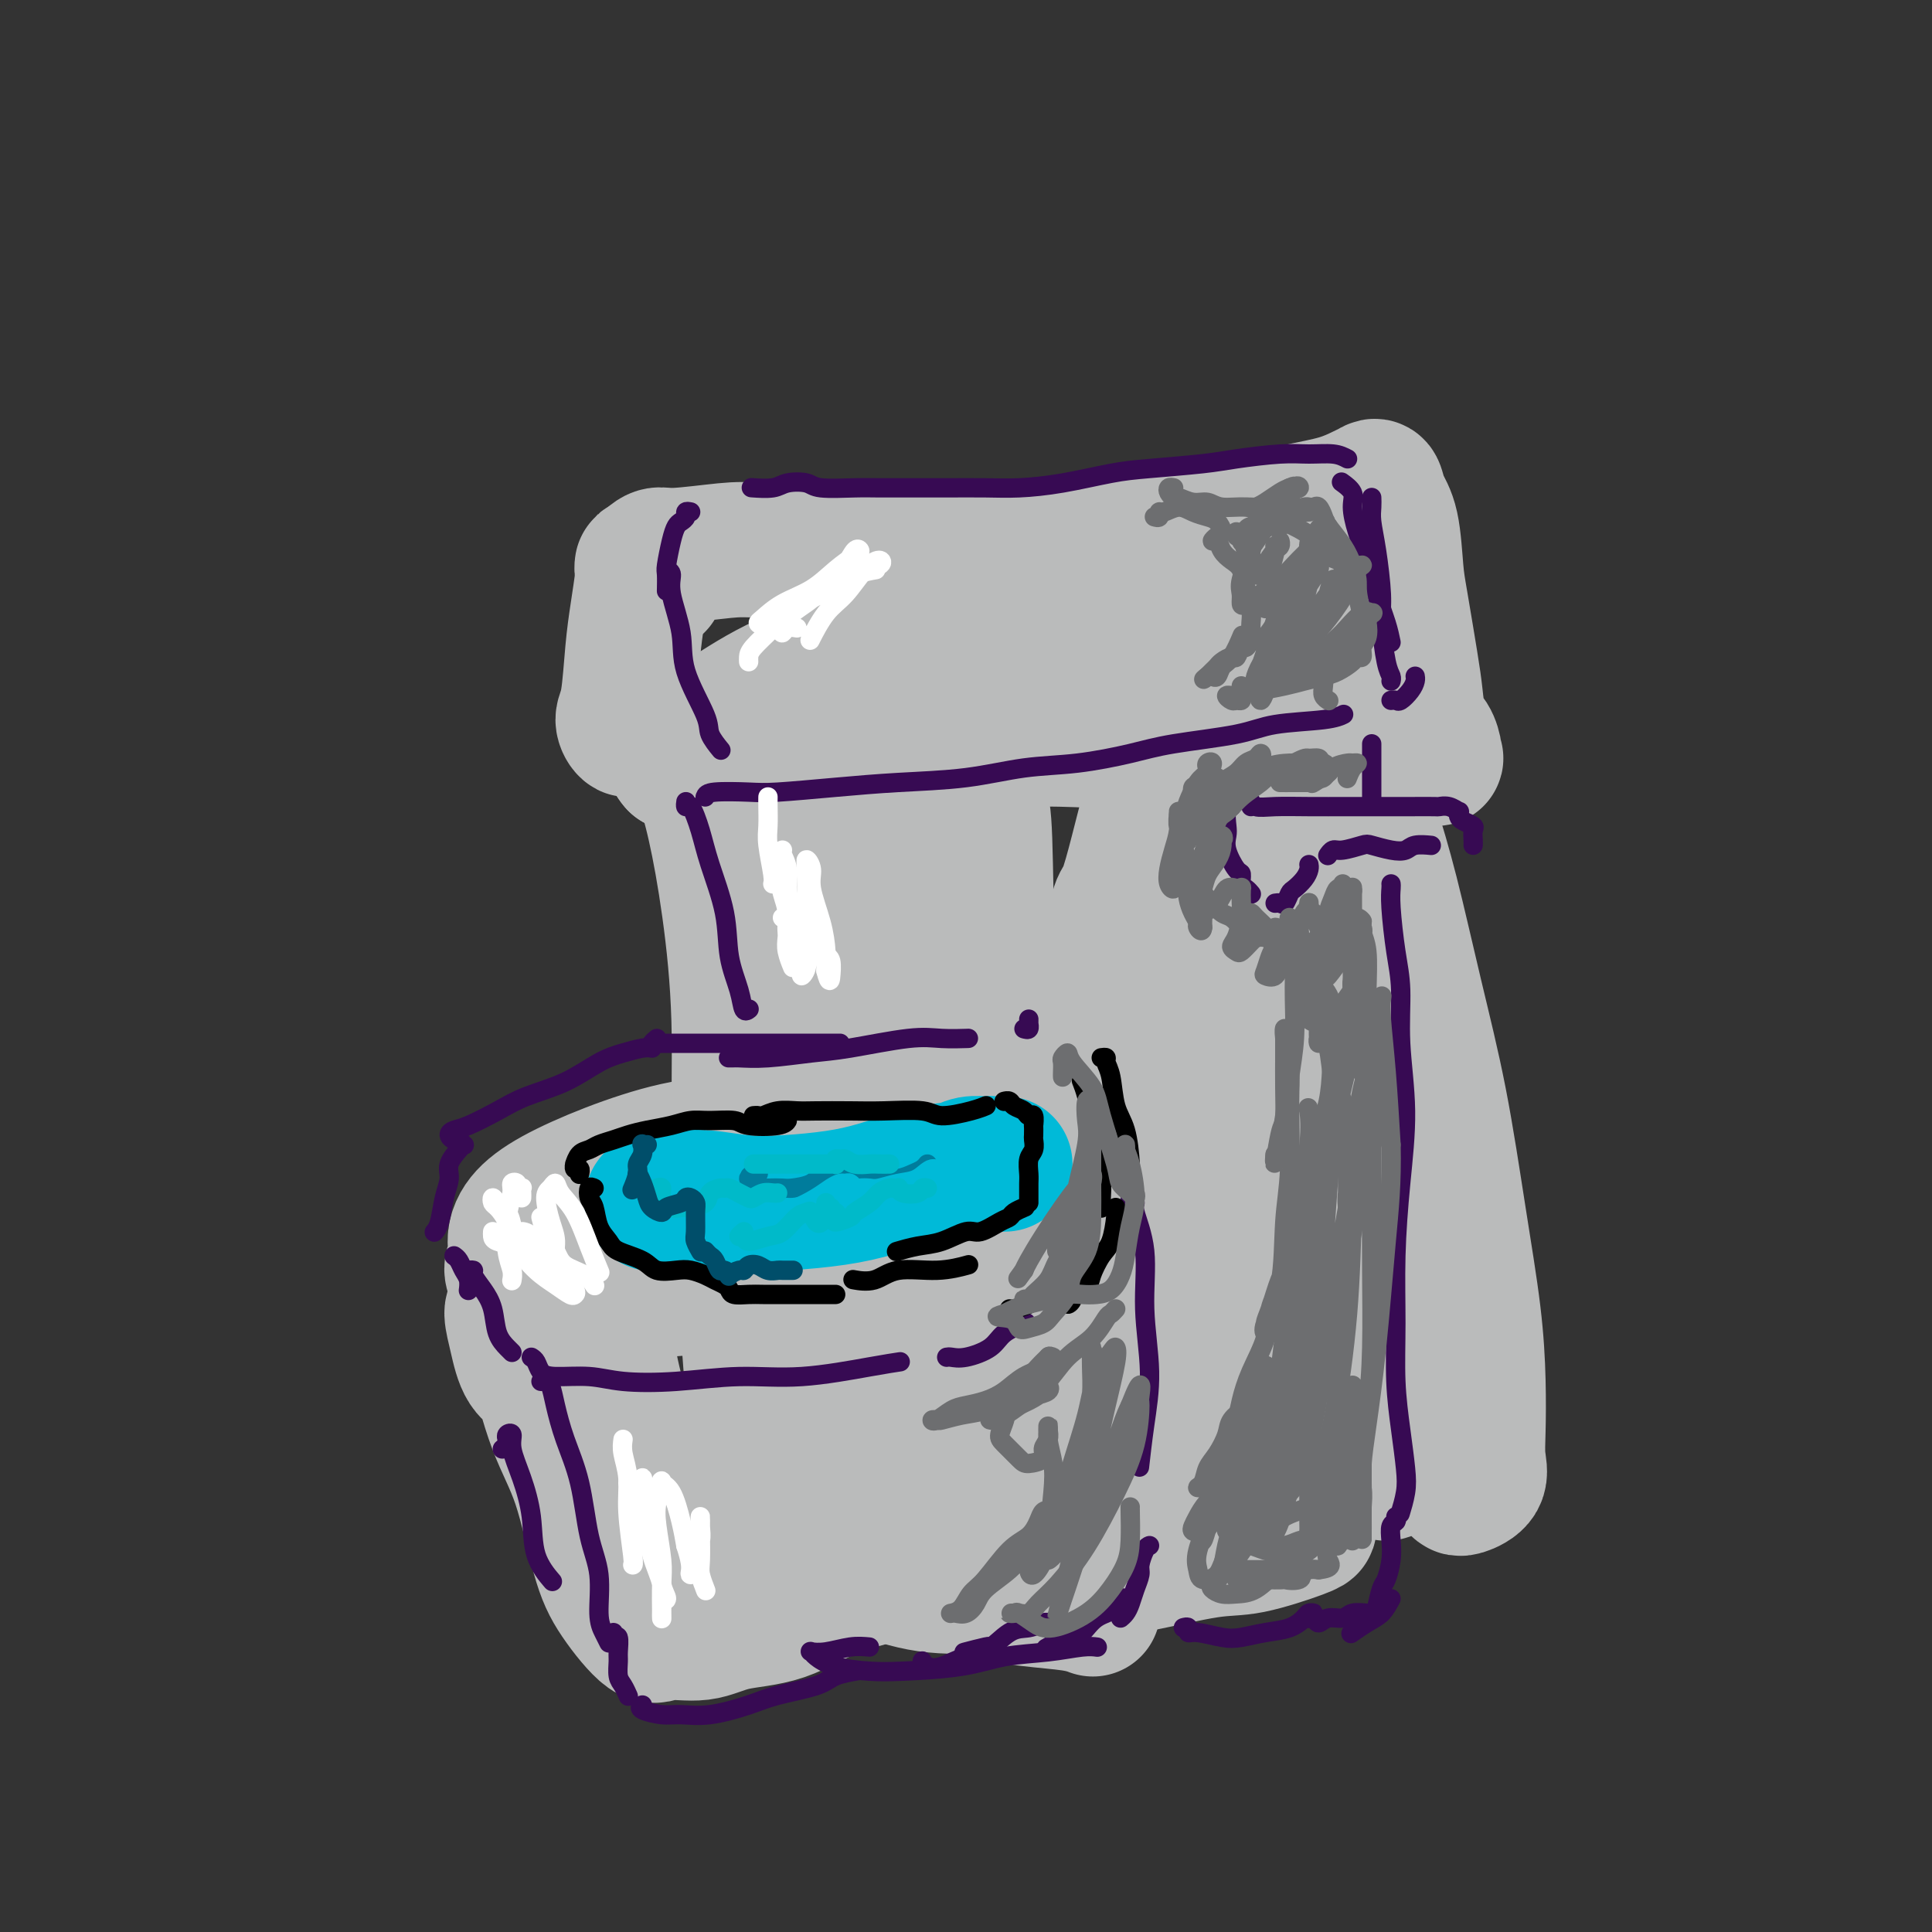 <svg viewBox='0 0 400 400' version='1.1' xmlns='http://www.w3.org/2000/svg' xmlns:xlink='http://www.w3.org/1999/xlink'><rect x="0" y="0" width="400" height="400" fill="#333333" stroke="none"/><g fill='none' stroke='#BABBBB' stroke-width='28' stroke-linecap='round' stroke-linejoin='round'><path d='M135,118c-0.309,-0.037 -0.618,-0.075 -1,0c-0.382,0.075 -0.837,0.261 -1,0c-0.163,-0.261 -0.033,-0.971 0,-1c0.033,-0.029 -0.032,0.621 0,1c0.032,0.379 0.162,0.485 0,2c-0.162,1.515 -0.615,4.438 -1,7c-0.385,2.562 -0.703,4.762 -1,8c-0.297,3.238 -0.573,7.515 -1,10c-0.427,2.485 -1.004,3.177 -1,4c0.004,0.823 0.589,1.777 1,2c0.411,0.223 0.649,-0.286 1,-1c0.351,-0.714 0.815,-1.633 1,-2c0.185,-0.367 0.093,-0.184 0,0'/><path d='M136,121c-0.262,-0.682 -0.524,-1.363 -1,-2c-0.476,-0.637 -1.164,-1.229 -1,-2c0.164,-0.771 1.182,-1.720 2,-2c0.818,-0.280 1.436,0.108 4,0c2.564,-0.108 7.073,-0.711 10,-1c2.927,-0.289 4.273,-0.265 10,0c5.727,0.265 15.834,0.770 22,1c6.166,0.230 8.390,0.185 15,0c6.610,-0.185 17.607,-0.511 25,-1c7.393,-0.489 11.181,-1.143 16,-2c4.819,-0.857 10.667,-1.917 16,-3c5.333,-1.083 10.150,-2.187 14,-3c3.850,-0.813 6.732,-1.334 9,-2c2.268,-0.666 3.921,-1.478 5,-2c1.079,-0.522 1.585,-0.755 2,-1c0.415,-0.245 0.740,-0.502 1,0c0.260,0.502 0.455,1.764 1,3c0.545,1.236 1.442,2.446 2,5c0.558,2.554 0.779,6.452 1,9c0.221,2.548 0.444,3.745 1,7c0.556,3.255 1.445,8.567 2,12c0.555,3.433 0.775,4.987 1,7c0.225,2.013 0.455,4.487 1,6c0.545,1.513 1.405,2.066 2,3c0.595,0.934 0.926,2.247 1,3c0.074,0.753 -0.110,0.944 0,1c0.110,0.056 0.513,-0.024 0,0c-0.513,0.024 -1.942,0.151 -3,0c-1.058,-0.151 -1.746,-0.579 -5,-1c-3.254,-0.421 -9.072,-0.835 -14,-1c-4.928,-0.165 -8.964,-0.083 -13,0'/><path d='M262,155c-9.358,-0.296 -15.254,-0.534 -23,-1c-7.746,-0.466 -17.341,-1.158 -26,-1c-8.659,0.158 -16.380,1.167 -24,2c-7.620,0.833 -15.139,1.491 -21,2c-5.861,0.509 -10.063,0.870 -14,1c-3.937,0.130 -7.609,0.031 -10,0c-2.391,-0.031 -3.500,0.006 -4,0c-0.500,-0.006 -0.391,-0.057 0,0c0.391,0.057 1.063,0.220 2,0c0.937,-0.220 2.138,-0.823 5,-1c2.862,-0.177 7.383,0.072 11,0c3.617,-0.072 6.329,-0.465 11,-1c4.671,-0.535 11.300,-1.212 18,-2c6.700,-0.788 13.472,-1.688 21,-3c7.528,-1.312 15.812,-3.036 23,-5c7.188,-1.964 13.280,-4.169 19,-6c5.720,-1.831 11.067,-3.290 15,-5c3.933,-1.710 6.452,-3.673 8,-5c1.548,-1.327 2.126,-2.018 1,-3c-1.126,-0.982 -3.954,-2.253 -8,-3c-4.046,-0.747 -9.308,-0.968 -14,-1c-4.692,-0.032 -8.813,0.126 -17,1c-8.187,0.874 -20.441,2.463 -29,4c-8.559,1.537 -13.423,3.023 -20,5c-6.577,1.977 -14.867,4.444 -21,7c-6.133,2.556 -10.107,5.202 -13,7c-2.893,1.798 -4.703,2.747 -5,3c-0.297,0.253 0.920,-0.190 4,-1c3.080,-0.810 8.021,-1.987 14,-4c5.979,-2.013 12.994,-4.861 20,-7c7.006,-2.139 14.003,-3.570 21,-5'/><path d='M206,133c12.238,-2.946 13.332,-1.810 16,-1c2.668,0.810 6.911,1.295 9,2c2.089,0.705 2.026,1.630 2,2c-0.026,0.370 -0.013,0.185 0,0'/><path d='M140,158c-0.494,-0.584 -0.989,-1.168 -1,-2c-0.011,-0.832 0.461,-1.911 1,-2c0.539,-0.089 1.143,0.811 2,2c0.857,1.189 1.966,2.667 3,5c1.034,2.333 1.993,5.523 3,10c1.007,4.477 2.063,10.243 3,17c0.937,6.757 1.757,14.505 2,23c0.243,8.495 -0.089,17.737 0,26c0.089,8.263 0.601,15.547 1,22c0.399,6.453 0.685,12.074 1,17c0.315,4.926 0.660,9.157 1,13c0.340,3.843 0.675,7.299 1,10c0.325,2.701 0.641,4.649 1,7c0.359,2.351 0.763,5.105 1,6c0.237,0.895 0.308,-0.069 0,0c-0.308,0.069 -0.996,1.173 -1,2c-0.004,0.827 0.676,1.379 1,2c0.324,0.621 0.292,1.312 1,2c0.708,0.688 2.155,1.373 4,2c1.845,0.627 4.089,1.195 7,2c2.911,0.805 6.489,1.847 10,3c3.511,1.153 6.955,2.417 11,3c4.045,0.583 8.691,0.485 14,0c5.309,-0.485 11.283,-1.356 16,-2c4.717,-0.644 8.178,-1.062 13,-2c4.822,-0.938 11.005,-2.395 15,-3c3.995,-0.605 5.803,-0.358 9,-1c3.197,-0.642 7.784,-2.173 10,-3c2.216,-0.827 2.062,-0.951 2,-1c-0.062,-0.049 -0.031,-0.025 0,0'/><path d='M284,161c-0.982,0.230 -1.964,0.460 -2,2c-0.036,1.540 0.875,4.390 2,8c1.125,3.610 2.466,7.979 4,14c1.534,6.021 3.262,13.695 5,21c1.738,7.305 3.485,14.241 5,22c1.515,7.759 2.797,16.339 4,24c1.203,7.661 2.325,14.402 3,20c0.675,5.598 0.903,10.054 1,14c0.097,3.946 0.065,7.383 0,10c-0.065,2.617 -0.161,4.414 0,6c0.161,1.586 0.579,2.961 0,4c-0.579,1.039 -2.156,1.741 -3,2c-0.844,0.259 -0.955,0.074 -1,0c-0.045,-0.074 -0.022,-0.037 0,0'/><path d='M159,155c0.641,-0.739 1.283,-1.479 2,-2c0.717,-0.521 1.510,-0.825 3,2c1.490,2.825 3.676,8.778 5,14c1.324,5.222 1.787,9.713 3,17c1.213,7.287 3.177,17.372 5,27c1.823,9.628 3.504,18.800 5,28c1.496,9.200 2.807,18.427 4,26c1.193,7.573 2.269,13.492 3,18c0.731,4.508 1.117,7.605 2,9c0.883,1.395 2.262,1.088 3,0c0.738,-1.088 0.836,-2.956 1,-6c0.164,-3.044 0.394,-7.264 0,-13c-0.394,-5.736 -1.410,-12.989 -2,-21c-0.590,-8.011 -0.752,-16.782 -1,-26c-0.248,-9.218 -0.582,-18.884 0,-28c0.582,-9.116 2.078,-17.682 3,-24c0.922,-6.318 1.268,-10.389 2,-13c0.732,-2.611 1.850,-3.761 3,-3c1.150,0.761 2.332,3.433 3,6c0.668,2.567 0.822,5.029 1,13c0.178,7.971 0.381,21.450 1,35c0.619,13.550 1.656,27.172 2,38c0.344,10.828 -0.004,18.863 1,28c1.004,9.137 3.358,19.378 5,25c1.642,5.622 2.570,6.626 4,7c1.430,0.374 3.363,0.119 5,-2c1.637,-2.119 2.980,-6.101 4,-11c1.020,-4.899 1.717,-10.715 2,-18c0.283,-7.285 0.153,-16.038 0,-25c-0.153,-8.962 -0.329,-18.132 0,-27c0.329,-8.868 1.165,-17.434 2,-26'/><path d='M230,203c1.035,-17.912 1.623,-14.693 3,-18c1.377,-3.307 3.542,-13.139 5,-18c1.458,-4.861 2.210,-4.750 3,-5c0.790,-0.250 1.618,-0.862 3,1c1.382,1.862 3.317,6.199 4,13c0.683,6.801 0.114,16.067 0,26c-0.114,9.933 0.228,20.534 0,31c-0.228,10.466 -1.025,20.797 -1,30c0.025,9.203 0.873,17.278 1,23c0.127,5.722 -0.468,9.090 0,12c0.468,2.910 1.997,5.363 3,6c1.003,0.637 1.478,-0.542 2,-2c0.522,-1.458 1.089,-3.195 2,-9c0.911,-5.805 2.165,-15.679 3,-23c0.835,-7.321 1.252,-12.091 2,-20c0.748,-7.909 1.828,-18.958 3,-29c1.172,-10.042 2.435,-19.078 4,-27c1.565,-7.922 3.431,-14.730 5,-20c1.569,-5.270 2.841,-9.001 4,-11c1.159,-1.999 2.206,-2.266 3,0c0.794,2.266 1.337,7.064 2,12c0.663,4.936 1.448,10.010 2,19c0.552,8.990 0.872,21.897 1,34c0.128,12.103 0.063,23.403 0,33c-0.063,9.597 -0.123,17.493 0,24c0.123,6.507 0.428,11.626 1,15c0.572,3.374 1.410,5.004 2,5c0.590,-0.004 0.931,-1.640 1,-4c0.069,-2.360 -0.135,-5.443 -1,-9c-0.865,-3.557 -2.390,-7.588 -5,-12c-2.610,-4.412 -6.305,-9.206 -10,-14'/><path d='M272,266c-4.250,-6.838 -7.373,-10.933 -12,-15c-4.627,-4.067 -10.756,-8.107 -15,-11c-4.244,-2.893 -6.603,-4.639 -12,-7c-5.397,-2.361 -13.831,-5.338 -19,-7c-5.169,-1.662 -7.073,-2.011 -10,-2c-2.927,0.011 -6.878,0.380 -10,2c-3.122,1.620 -5.416,4.489 -8,7c-2.584,2.511 -5.459,4.664 -7,8c-1.541,3.336 -1.747,7.857 -2,12c-0.253,4.143 -0.552,7.910 0,12c0.552,4.090 1.956,8.505 3,12c1.044,3.495 1.727,6.069 4,9c2.273,2.931 6.137,6.217 9,8c2.863,1.783 4.726,2.063 7,2c2.274,-0.063 4.960,-0.471 8,-2c3.040,-1.529 6.434,-4.181 9,-7c2.566,-2.819 4.305,-5.805 5,-7c0.695,-1.195 0.348,-0.597 0,0'/><path d='M191,240c-0.080,-0.197 -0.161,-0.395 -1,-1c-0.839,-0.605 -2.437,-1.619 -5,-2c-2.563,-0.381 -6.089,-0.129 -10,0c-3.911,0.129 -8.205,0.137 -13,0c-4.795,-0.137 -10.091,-0.418 -15,0c-4.909,0.418 -9.432,1.536 -14,3c-4.568,1.464 -9.179,3.274 -13,5c-3.821,1.726 -6.850,3.369 -9,5c-2.150,1.631 -3.422,3.251 -4,5c-0.578,1.749 -0.463,3.627 1,5c1.463,1.373 4.274,2.241 7,3c2.726,0.759 5.367,1.408 11,2c5.633,0.592 14.258,1.127 21,1c6.742,-0.127 11.601,-0.915 18,-2c6.399,-1.085 14.338,-2.468 22,-4c7.662,-1.532 15.046,-3.212 21,-5c5.954,-1.788 10.479,-3.685 14,-6c3.521,-2.315 6.037,-5.047 7,-7c0.963,-1.953 0.374,-3.127 -2,-4c-2.374,-0.873 -6.531,-1.446 -10,-2c-3.469,-0.554 -6.250,-1.089 -13,-1c-6.750,0.089 -17.470,0.803 -25,1c-7.530,0.197 -11.870,-0.122 -18,1c-6.130,1.122 -14.049,3.684 -21,6c-6.951,2.316 -12.932,4.387 -18,7c-5.068,2.613 -9.223,5.769 -12,8c-2.777,2.231 -4.178,3.537 -4,5c0.178,1.463 1.934,3.083 5,4c3.066,0.917 7.441,1.132 12,1c4.559,-0.132 9.303,-0.609 14,-1c4.697,-0.391 9.349,-0.695 14,-1'/><path d='M151,266c5.689,0.133 5.911,1.467 6,2c0.089,0.533 0.044,0.267 0,0'/><path d='M113,286c-1.499,-0.731 -2.998,-1.461 -4,-3c-1.002,-1.539 -1.507,-3.886 -2,-6c-0.493,-2.114 -0.972,-3.994 -1,-5c-0.028,-1.006 0.397,-1.139 1,-1c0.603,0.139 1.386,0.548 2,2c0.614,1.452 1.060,3.946 2,8c0.940,4.054 2.373,9.669 4,14c1.627,4.331 3.447,7.377 5,12c1.553,4.623 2.840,10.824 4,15c1.160,4.176 2.192,6.328 4,9c1.808,2.672 4.391,5.865 6,7c1.609,1.135 2.244,0.211 4,0c1.756,-0.211 4.633,0.290 7,0c2.367,-0.290 4.224,-1.372 7,-2c2.776,-0.628 6.469,-0.803 10,-2c3.531,-1.197 6.898,-3.418 11,-5c4.102,-1.582 8.937,-2.525 13,-4c4.063,-1.475 7.354,-3.480 11,-5c3.646,-1.520 7.648,-2.553 11,-3c3.352,-0.447 6.053,-0.307 9,0c2.947,0.307 6.141,0.782 8,1c1.859,0.218 2.383,0.180 3,0c0.617,-0.180 1.328,-0.504 1,-1c-0.328,-0.496 -1.696,-1.166 -3,-2c-1.304,-0.834 -2.545,-1.832 -5,-4c-2.455,-2.168 -6.122,-5.507 -8,-7c-1.878,-1.493 -1.965,-1.141 -2,-1c-0.035,0.141 -0.017,0.070 0,0'/><path d='M168,268c-2.595,-2.325 -5.190,-4.650 -9,-7c-3.810,-2.350 -8.835,-4.723 -13,-5c-4.165,-0.277 -7.471,1.544 -10,3c-2.529,1.456 -4.280,2.546 -6,5c-1.720,2.454 -3.408,6.272 -4,10c-0.592,3.728 -0.087,7.366 1,12c1.087,4.634 2.754,10.265 5,15c2.246,4.735 5.069,8.574 8,12c2.931,3.426 5.970,6.438 9,8c3.030,1.562 6.051,1.672 9,1c2.949,-0.672 5.825,-2.128 8,-4c2.175,-1.872 3.650,-4.159 5,-7c1.350,-2.841 2.575,-6.235 3,-9c0.425,-2.765 0.049,-4.903 -1,-8c-1.049,-3.097 -2.773,-7.155 -4,-9c-1.227,-1.845 -1.957,-1.477 -3,-1c-1.043,0.477 -2.397,1.063 -3,3c-0.603,1.937 -0.454,5.224 0,8c0.454,2.776 1.214,5.041 3,8c1.786,2.959 4.598,6.613 8,9c3.402,2.387 7.392,3.508 12,4c4.608,0.492 9.832,0.357 14,0c4.168,-0.357 7.278,-0.935 12,-3c4.722,-2.065 11.056,-5.618 15,-8c3.944,-2.382 5.497,-3.593 7,-5c1.503,-1.407 2.957,-3.011 3,-4c0.043,-0.989 -1.326,-1.362 -4,-1c-2.674,0.362 -6.655,1.458 -11,3c-4.345,1.542 -9.054,3.531 -13,6c-3.946,2.469 -7.127,5.420 -9,8c-1.873,2.580 -2.436,4.790 -3,7'/><path d='M197,319c-1.882,3.466 -0.588,4.631 1,6c1.588,1.369 3.470,2.941 6,4c2.530,1.059 5.709,1.603 9,2c3.291,0.397 6.694,0.645 9,1c2.306,0.355 3.516,0.816 4,1c0.484,0.184 0.242,0.092 0,0'/></g>
<g fill='none' stroke='#00BAD8' stroke-width='28' stroke-linecap='round' stroke-linejoin='round'><path d='M139,248c-0.764,-0.105 -1.529,-0.210 -2,0c-0.471,0.210 -0.650,0.735 -1,1c-0.350,0.265 -0.873,0.271 -1,0c-0.127,-0.271 0.142,-0.818 1,-1c0.858,-0.182 2.306,0.001 4,0c1.694,-0.001 3.635,-0.187 6,0c2.365,0.187 5.156,0.747 8,1c2.844,0.253 5.742,0.198 9,0c3.258,-0.198 6.878,-0.540 10,-1c3.122,-0.460 5.747,-1.037 9,-2c3.253,-0.963 7.133,-2.311 10,-3c2.867,-0.689 4.722,-0.721 6,-1c1.278,-0.279 1.980,-0.807 3,-1c1.020,-0.193 2.358,-0.051 3,0c0.642,0.051 0.587,0.013 1,0c0.413,-0.013 1.294,0.000 2,0c0.706,-0.000 1.236,-0.014 1,0c-0.236,0.014 -1.239,0.055 -2,0c-0.761,-0.055 -1.282,-0.207 -2,0c-0.718,0.207 -1.634,0.773 -2,1c-0.366,0.227 -0.183,0.113 0,0'/></g>
<g fill='none' stroke='#370A53' stroke-width='4' stroke-linecap='round' stroke-linejoin='round'><path d='M136,215c-0.499,0.423 -0.999,0.845 -1,1c-0.001,0.155 0.495,0.041 1,0c0.505,-0.041 1.018,-0.011 1,0c-0.018,0.011 -0.566,0.003 0,0c0.566,-0.003 2.246,-0.001 4,0c1.754,0.001 3.582,0.000 5,0c1.418,-0.000 2.427,-0.000 5,0c2.573,0.000 6.710,0.000 9,0c2.290,-0.000 2.732,-0.000 5,0c2.268,0.000 6.362,0.000 8,0c1.638,-0.000 0.819,-0.000 0,0'/><path d='M152,219c-0.394,-0.002 -0.788,-0.004 -1,0c-0.212,0.004 -0.241,0.013 0,0c0.241,-0.013 0.752,-0.050 2,0c1.248,0.050 3.234,0.185 6,0c2.766,-0.185 6.311,-0.691 9,-1c2.689,-0.309 4.522,-0.423 8,-1c3.478,-0.577 8.602,-1.619 12,-2c3.398,-0.381 5.069,-0.103 7,0c1.931,0.103 4.123,0.029 5,0c0.877,-0.029 0.438,-0.015 0,0'/><path d='M212,213c0.423,0.121 0.845,0.242 1,0c0.155,-0.242 0.041,-0.848 0,-1c-0.041,-0.152 -0.011,0.152 0,0c0.011,-0.152 0.003,-0.758 0,-1c-0.003,-0.242 -0.002,-0.121 0,0'/><path d='M142,167c0.017,-0.566 0.034,-1.132 0,-1c-0.034,0.132 -0.117,0.962 0,1c0.117,0.038 0.436,-0.715 1,0c0.564,0.715 1.373,2.900 2,5c0.627,2.100 1.071,4.115 2,7c0.929,2.885 2.344,6.640 3,10c0.656,3.360 0.554,6.326 1,9c0.446,2.674 1.439,5.057 2,7c0.561,1.943 0.689,3.446 1,4c0.311,0.554 0.803,0.158 1,0c0.197,-0.158 0.098,-0.079 0,0'/><path d='M146,165c0.159,-0.416 0.317,-0.833 2,-1c1.683,-0.167 4.889,-0.085 7,0c2.111,0.085 3.127,0.174 6,0c2.873,-0.174 7.603,-0.609 12,-1c4.397,-0.391 8.460,-0.738 13,-1c4.540,-0.262 9.557,-0.440 14,-1c4.443,-0.560 8.312,-1.501 12,-2c3.688,-0.499 7.194,-0.557 11,-1c3.806,-0.443 7.911,-1.270 11,-2c3.089,-0.730 5.161,-1.362 9,-2c3.839,-0.638 9.446,-1.281 13,-2c3.554,-0.719 5.056,-1.512 8,-2c2.944,-0.488 7.331,-0.670 10,-1c2.669,-0.330 3.620,-0.809 4,-1c0.380,-0.191 0.190,-0.096 0,0'/><path d='M288,145c0.362,-0.047 0.724,-0.093 1,0c0.276,0.093 0.466,0.326 1,0c0.534,-0.326 1.411,-1.211 2,-2c0.589,-0.789 0.889,-1.482 1,-2c0.111,-0.518 0.032,-0.862 0,-1c-0.032,-0.138 -0.016,-0.069 0,0'/><path d='M284,103c0.022,0.623 0.044,1.247 0,2c-0.044,0.753 -0.153,1.637 0,3c0.153,1.363 0.566,3.205 1,6c0.434,2.795 0.887,6.542 1,9c0.113,2.458 -0.113,3.625 0,6c0.113,2.375 0.566,5.956 1,8c0.434,2.044 0.847,2.550 1,3c0.153,0.450 0.044,0.843 0,1c-0.044,0.157 -0.022,0.079 0,0'/><path d='M288,133c-0.243,-1.184 -0.486,-2.368 -1,-4c-0.514,-1.632 -1.299,-3.711 -2,-6c-0.701,-2.289 -1.320,-4.789 -2,-7c-0.680,-2.211 -1.423,-4.134 -2,-6c-0.577,-1.866 -0.990,-3.675 -1,-5c-0.010,-1.325 0.382,-2.164 0,-3c-0.382,-0.836 -1.538,-1.667 -2,-2c-0.462,-0.333 -0.231,-0.166 0,0'/><path d='M279,95c-0.820,-0.429 -1.641,-0.858 -3,-1c-1.359,-0.142 -3.258,0.004 -5,0c-1.742,-0.004 -3.329,-0.157 -6,0c-2.671,0.157 -6.427,0.623 -9,1c-2.573,0.377 -3.965,0.665 -7,1c-3.035,0.335 -7.715,0.717 -11,1c-3.285,0.283 -5.174,0.468 -8,1c-2.826,0.532 -6.588,1.410 -10,2c-3.412,0.590 -6.475,0.890 -9,1c-2.525,0.110 -4.513,0.029 -7,0c-2.487,-0.029 -5.471,-0.007 -8,0c-2.529,0.007 -4.601,-0.002 -7,0c-2.399,0.002 -5.125,0.014 -7,0c-1.875,-0.014 -2.898,-0.052 -5,0c-2.102,0.052 -5.282,0.196 -7,0c-1.718,-0.196 -1.974,-0.732 -3,-1c-1.026,-0.268 -2.821,-0.268 -4,0c-1.179,0.268 -1.740,0.803 -3,1c-1.260,0.197 -3.217,0.056 -4,0c-0.783,-0.056 -0.391,-0.028 0,0'/><path d='M143,106c-0.446,-0.087 -0.893,-0.174 -1,0c-0.107,0.174 0.125,0.611 0,1c-0.125,0.389 -0.608,0.732 -1,1c-0.392,0.268 -0.694,0.461 -1,1c-0.306,0.539 -0.618,1.423 -1,3c-0.382,1.577 -0.834,3.845 -1,5c-0.166,1.155 -0.045,1.196 0,2c0.045,0.804 0.013,2.373 0,3c-0.013,0.627 -0.006,0.314 0,0'/><path d='M138,118c0.484,0.165 0.967,0.330 1,1c0.033,0.670 -0.386,1.844 0,4c0.386,2.156 1.575,5.293 2,8c0.425,2.707 0.086,4.985 1,8c0.914,3.015 3.080,6.767 4,9c0.920,2.233 0.594,2.947 1,4c0.406,1.053 1.545,2.444 2,3c0.455,0.556 0.228,0.278 0,0'/><path d='M254,167c0.535,-0.034 1.070,-0.068 1,0c-0.070,0.068 -0.744,0.239 -1,1c-0.256,0.761 -0.093,2.111 0,3c0.093,0.889 0.115,1.317 0,2c-0.115,0.683 -0.368,1.622 0,3c0.368,1.378 1.356,3.196 2,4c0.644,0.804 0.943,0.594 1,1c0.057,0.406 -0.129,1.428 0,2c0.129,0.572 0.573,0.692 1,1c0.427,0.308 0.836,0.802 1,1c0.164,0.198 0.082,0.099 0,0'/><path d='M264,187c0.335,-0.056 0.671,-0.112 1,0c0.329,0.112 0.652,0.391 1,0c0.348,-0.391 0.720,-1.453 1,-2c0.280,-0.547 0.467,-0.577 1,-1c0.533,-0.423 1.411,-1.237 2,-2c0.589,-0.763 0.889,-1.475 1,-2c0.111,-0.525 0.032,-0.864 0,-1c-0.032,-0.136 -0.016,-0.068 0,0'/><path d='M275,177c-0.083,0.121 -0.165,0.242 0,0c0.165,-0.242 0.578,-0.846 1,-1c0.422,-0.154 0.851,0.142 2,0c1.149,-0.142 3.016,-0.721 4,-1c0.984,-0.279 1.084,-0.257 2,0c0.916,0.257 2.649,0.748 4,1c1.351,0.252 2.321,0.263 3,0c0.679,-0.263 1.067,-0.802 2,-1c0.933,-0.198 2.409,-0.057 3,0c0.591,0.057 0.295,0.028 0,0'/><path d='M259,167c-0.035,-0.536 -0.069,-1.072 0,-1c0.069,0.072 0.243,0.751 1,1c0.757,0.249 2.098,0.067 4,0c1.902,-0.067 4.367,-0.018 7,0c2.633,0.018 5.436,0.005 8,0c2.564,-0.005 4.889,-0.002 7,0c2.111,0.002 4.009,0.005 6,0c1.991,-0.005 4.075,-0.016 5,0c0.925,0.016 0.692,0.060 1,0c0.308,-0.060 1.156,-0.223 2,0c0.844,0.223 1.684,0.834 2,1c0.316,0.166 0.109,-0.111 0,0c-0.109,0.111 -0.120,0.611 0,1c0.120,0.389 0.372,0.668 1,1c0.628,0.332 1.632,0.716 2,1c0.368,0.284 0.099,0.468 0,1c-0.099,0.532 -0.027,1.412 0,2c0.027,0.588 0.008,0.882 0,1c-0.008,0.118 -0.004,0.059 0,0'/><path d='M284,154c0.000,0.192 0.000,0.385 0,1c0.000,0.615 0.000,1.654 0,3c0.000,1.346 0.000,3.000 0,4c-0.000,1.000 0.000,1.346 0,2c0.000,0.654 -0.000,1.615 0,2c0.000,0.385 0.000,0.192 0,0'/><path d='M288,183c0.022,0.195 0.043,0.391 0,1c-0.043,0.609 -0.151,1.633 0,4c0.151,2.367 0.559,6.079 1,9c0.441,2.921 0.913,5.051 1,8c0.087,2.949 -0.211,6.717 0,11c0.211,4.283 0.931,9.082 1,14c0.069,4.918 -0.515,9.954 -1,15c-0.485,5.046 -0.873,10.103 -1,15c-0.127,4.897 0.005,9.635 0,14c-0.005,4.365 -0.149,8.358 0,12c0.149,3.642 0.590,6.935 1,10c0.410,3.065 0.790,5.904 1,8c0.210,2.096 0.249,3.449 0,5c-0.249,1.551 -0.785,3.300 -1,4c-0.215,0.700 -0.107,0.350 0,0'/><path d='M289,314c0.112,0.376 0.223,0.752 0,1c-0.223,0.248 -0.781,0.368 -1,1c-0.219,0.632 -0.101,1.777 0,3c0.101,1.223 0.184,2.524 0,4c-0.184,1.476 -0.634,3.128 -1,4c-0.366,0.872 -0.648,0.966 -1,2c-0.352,1.034 -0.775,3.009 -1,4c-0.225,0.991 -0.253,0.998 0,1c0.253,0.002 0.787,0.001 1,0c0.213,-0.001 0.107,-0.000 0,0'/><path d='M288,331c-0.595,1.101 -1.190,2.202 -2,3c-0.810,0.798 -1.833,1.292 -3,2c-1.167,0.708 -2.476,1.631 -3,2c-0.524,0.369 -0.262,0.185 0,0'/><path d='M234,248c0.486,0.364 0.972,0.729 1,1c0.028,0.271 -0.402,0.449 0,2c0.402,1.551 1.635,4.476 2,8c0.365,3.524 -0.137,7.646 0,12c0.137,4.354 0.913,8.940 1,13c0.087,4.060 -0.515,7.593 -1,11c-0.485,3.407 -0.853,6.688 -1,8c-0.147,1.312 -0.074,0.656 0,0'/><path d='M238,320c-0.303,0.125 -0.606,0.249 -1,1c-0.394,0.751 -0.879,2.127 -1,3c-0.121,0.873 0.122,1.243 0,2c-0.122,0.757 -0.607,1.902 -1,3c-0.393,1.098 -0.693,2.150 -1,3c-0.307,0.850 -0.621,1.498 -1,2c-0.379,0.502 -0.823,0.858 -1,1c-0.177,0.142 -0.089,0.071 0,0'/><path d='M135,217c-0.502,-0.080 -1.004,-0.160 -2,0c-0.996,0.160 -2.487,0.559 -4,1c-1.513,0.441 -3.049,0.924 -5,2c-1.951,1.076 -4.319,2.747 -7,4c-2.681,1.253 -5.676,2.090 -8,3c-2.324,0.910 -3.979,1.894 -6,3c-2.021,1.106 -4.409,2.334 -6,3c-1.591,0.666 -2.384,0.771 -3,1c-0.616,0.229 -1.054,0.583 -1,1c0.054,0.417 0.601,0.898 1,1c0.399,0.102 0.649,-0.174 1,0c0.351,0.174 0.803,0.797 1,1c0.197,0.203 0.141,-0.016 0,0c-0.141,0.016 -0.366,0.266 -1,1c-0.634,0.734 -1.676,1.952 -2,3c-0.324,1.048 0.071,1.927 0,3c-0.071,1.073 -0.607,2.339 -1,4c-0.393,1.661 -0.644,3.716 -1,5c-0.356,1.284 -0.816,1.795 -1,2c-0.184,0.205 -0.092,0.102 0,0'/><path d='M94,260c0.340,0.241 0.679,0.482 1,1c0.321,0.518 0.622,1.314 1,2c0.378,0.686 0.833,1.262 1,2c0.167,0.738 0.048,1.640 0,2c-0.048,0.360 -0.024,0.180 0,0'/><path d='M98,263c-0.548,0.012 -1.096,0.024 -1,0c0.096,-0.024 0.837,-0.085 1,0c0.163,0.085 -0.251,0.317 0,1c0.251,0.683 1.167,1.819 2,3c0.833,1.181 1.582,2.408 2,4c0.418,1.592 0.504,3.551 1,5c0.496,1.449 1.403,2.390 2,3c0.597,0.610 0.885,0.889 1,1c0.115,0.111 0.058,0.056 0,0'/><path d='M110,281c0.354,0.229 0.708,0.457 1,1c0.292,0.543 0.522,1.400 1,2c0.478,0.600 1.203,0.941 3,1c1.797,0.059 4.664,-0.165 7,0c2.336,0.165 4.140,0.717 7,1c2.860,0.283 6.778,0.296 11,0c4.222,-0.296 8.750,-0.903 13,-1c4.250,-0.097 8.222,0.314 13,0c4.778,-0.314 10.363,-1.354 14,-2c3.637,-0.646 5.325,-0.899 6,-1c0.675,-0.101 0.338,-0.051 0,0'/><path d='M196,281c0.219,-0.041 0.438,-0.081 1,0c0.562,0.081 1.468,0.284 3,0c1.532,-0.284 3.689,-1.056 5,-2c1.311,-0.944 1.776,-2.062 3,-3c1.224,-0.938 3.207,-1.697 4,-2c0.793,-0.303 0.397,-0.152 0,0'/><path d='M112,286c0.329,-0.035 0.658,-0.069 1,0c0.342,0.069 0.696,0.243 1,1c0.304,0.757 0.559,2.099 1,4c0.441,1.901 1.070,4.360 2,7c0.930,2.640 2.161,5.459 3,9c0.839,3.541 1.286,7.804 2,11c0.714,3.196 1.694,5.326 2,8c0.306,2.674 -0.062,5.892 0,8c0.062,2.108 0.555,3.106 1,4c0.445,0.894 0.841,1.684 1,2c0.159,0.316 0.079,0.158 0,0'/><path d='M127,338c-0.114,0.503 -0.227,1.006 0,1c0.227,-0.006 0.796,-0.522 1,0c0.204,0.522 0.044,2.081 0,3c-0.044,0.919 0.027,1.199 0,2c-0.027,0.801 -0.152,2.122 0,3c0.152,0.878 0.579,1.313 1,2c0.421,0.687 0.834,1.625 1,2c0.166,0.375 0.083,0.188 0,0'/><path d='M133,353c-0.365,0.306 -0.731,0.612 0,1c0.731,0.388 2.557,0.858 4,1c1.443,0.142 2.501,-0.045 4,0c1.499,0.045 3.439,0.321 6,0c2.561,-0.321 5.745,-1.238 8,-2c2.255,-0.762 3.582,-1.367 6,-2c2.418,-0.633 5.926,-1.293 8,-2c2.074,-0.707 2.712,-1.459 4,-2c1.288,-0.541 3.225,-0.869 4,-1c0.775,-0.131 0.387,-0.066 0,0'/><path d='M191,344c-0.057,-0.097 -0.113,-0.194 0,0c0.113,0.194 0.396,0.679 1,1c0.604,0.321 1.529,0.479 3,0c1.471,-0.479 3.486,-1.596 5,-2c1.514,-0.404 2.525,-0.094 4,-1c1.475,-0.906 3.415,-3.027 5,-4c1.585,-0.973 2.817,-0.797 4,-1c1.183,-0.203 2.319,-0.785 3,-1c0.681,-0.215 0.909,-0.061 1,0c0.091,0.061 0.046,0.031 0,0'/><path d='M231,332c0.280,-0.436 0.560,-0.872 1,-1c0.440,-0.128 1.041,0.054 1,0c-0.041,-0.054 -0.722,-0.342 -1,0c-0.278,0.342 -0.152,1.314 -1,2c-0.848,0.686 -2.669,1.084 -4,2c-1.331,0.916 -2.171,2.349 -3,3c-0.829,0.651 -1.646,0.522 -3,1c-1.354,0.478 -3.244,1.565 -4,2c-0.756,0.435 -0.378,0.217 0,0'/><path d='M180,341c-1.215,-0.112 -2.429,-0.224 -4,0c-1.571,0.224 -3.498,0.785 -5,1c-1.502,0.215 -2.580,0.086 -3,0c-0.420,-0.086 -0.181,-0.128 0,0c0.181,0.128 0.303,0.425 1,1c0.697,0.575 1.967,1.429 4,2c2.033,0.571 4.828,0.858 7,1c2.172,0.142 3.722,0.139 7,0c3.278,-0.139 8.283,-0.416 12,-1c3.717,-0.584 6.145,-1.477 9,-2c2.855,-0.523 6.136,-0.676 9,-1c2.864,-0.324 5.309,-0.818 7,-1c1.691,-0.182 2.626,-0.052 3,0c0.374,0.052 0.187,0.026 0,0'/><path d='M245,337c0.449,-0.121 0.898,-0.242 1,0c0.102,0.242 -0.144,0.846 0,1c0.144,0.154 0.678,-0.143 2,0c1.322,0.143 3.433,0.725 5,1c1.567,0.275 2.590,0.242 4,0c1.410,-0.242 3.206,-0.691 5,-1c1.794,-0.309 3.587,-0.476 5,-1c1.413,-0.524 2.445,-1.405 3,-2c0.555,-0.595 0.632,-0.906 1,-1c0.368,-0.094 1.026,0.028 1,0c-0.026,-0.028 -0.736,-0.205 -1,0c-0.264,0.205 -0.082,0.792 0,1c0.082,0.208 0.065,0.038 0,0c-0.065,-0.038 -0.179,0.058 0,0c0.179,-0.058 0.652,-0.268 1,0c0.348,0.268 0.573,1.014 1,1c0.427,-0.014 1.057,-0.788 2,-1c0.943,-0.212 2.200,0.139 3,0c0.800,-0.139 1.143,-0.769 2,-1c0.857,-0.231 2.230,-0.062 3,0c0.770,0.062 0.938,0.017 1,0c0.062,-0.017 0.017,-0.004 0,0c-0.017,0.004 -0.005,0.001 0,0c0.005,-0.001 0.002,-0.001 0,0'/><path d='M205,341c0.030,-0.113 0.060,-0.226 -1,0c-1.060,0.226 -3.208,0.792 -4,1c-0.792,0.208 -0.226,0.060 0,0c0.226,-0.060 0.113,-0.030 0,0'/><path d='M104,300c0.414,-0.336 0.827,-0.671 1,-1c0.173,-0.329 0.104,-0.650 0,-1c-0.104,-0.350 -0.245,-0.729 0,-1c0.245,-0.271 0.875,-0.433 1,0c0.125,0.433 -0.257,1.462 0,3c0.257,1.538 1.152,3.586 2,6c0.848,2.414 1.650,5.193 2,8c0.350,2.807 0.248,5.640 1,8c0.752,2.360 2.358,4.246 3,5c0.642,0.754 0.321,0.377 0,0'/></g>
<g fill='none' stroke='#BABBBB' stroke-width='4' stroke-linecap='round' stroke-linejoin='round'><path d='M133,305c0.129,-0.623 0.258,-1.247 0,-2c-0.258,-0.753 -0.902,-1.636 -1,-1c-0.098,0.636 0.352,2.789 1,5c0.648,2.211 1.494,4.478 2,7c0.506,2.522 0.671,5.298 1,8c0.329,2.702 0.822,5.329 1,7c0.178,1.671 0.042,2.387 0,3c-0.042,0.613 0.009,1.122 0,1c-0.009,-0.122 -0.078,-0.875 0,-2c0.078,-1.125 0.305,-2.623 0,-4c-0.305,-1.377 -1.140,-2.632 -2,-5c-0.860,-2.368 -1.745,-5.847 -2,-8c-0.255,-2.153 0.119,-2.980 0,-4c-0.119,-1.020 -0.730,-2.233 -1,-3c-0.270,-0.767 -0.200,-1.086 0,-1c0.200,0.086 0.531,0.578 1,2c0.469,1.422 1.078,3.773 2,6c0.922,2.227 2.157,4.331 3,7c0.843,2.669 1.294,5.902 2,8c0.706,2.098 1.666,3.062 2,4c0.334,0.938 0.041,1.849 0,2c-0.041,0.151 0.169,-0.458 0,-1c-0.169,-0.542 -0.718,-1.017 -1,-2c-0.282,-0.983 -0.296,-2.474 -1,-4c-0.704,-1.526 -2.097,-3.089 -3,-5c-0.903,-1.911 -1.314,-4.172 -2,-6c-0.686,-1.828 -1.646,-3.223 -2,-4c-0.354,-0.777 -0.101,-0.936 0,-1c0.101,-0.064 0.051,-0.032 0,0'/></g>
<g fill='none' stroke='#000000' stroke-width='4' stroke-linecap='round' stroke-linejoin='round'><path d='M120,243c-0.031,0.122 -0.061,0.245 0,0c0.061,-0.245 0.215,-0.857 0,-1c-0.215,-0.143 -0.797,0.183 -1,0c-0.203,-0.183 -0.025,-0.875 0,-1c0.025,-0.125 -0.103,0.317 0,0c0.103,-0.317 0.439,-1.394 1,-2c0.561,-0.606 1.349,-0.740 2,-1c0.651,-0.260 1.167,-0.647 2,-1c0.833,-0.353 1.983,-0.673 3,-1c1.017,-0.327 1.901,-0.662 3,-1c1.099,-0.338 2.413,-0.680 4,-1c1.587,-0.320 3.446,-0.618 5,-1c1.554,-0.382 2.801,-0.847 4,-1c1.199,-0.153 2.349,0.008 4,0c1.651,-0.008 3.801,-0.184 5,0c1.199,0.184 1.445,0.730 3,1c1.555,0.270 4.419,0.265 6,0c1.581,-0.265 1.880,-0.790 2,-1c0.120,-0.210 0.060,-0.105 0,0'/><path d='M156,231c0.373,-0.030 0.747,-0.061 1,0c0.253,0.061 0.387,0.212 1,0c0.613,-0.212 1.707,-0.789 3,-1c1.293,-0.211 2.787,-0.058 4,0c1.213,0.058 2.145,0.020 4,0c1.855,-0.020 4.632,-0.022 7,0c2.368,0.022 4.327,0.069 7,0c2.673,-0.069 6.062,-0.253 8,0c1.938,0.253 2.427,0.944 4,1c1.573,0.056 4.231,-0.523 6,-1c1.769,-0.477 2.648,-0.850 3,-1c0.352,-0.150 0.176,-0.075 0,0'/><path d='M208,228c-0.098,0.025 -0.195,0.049 0,0c0.195,-0.049 0.683,-0.173 1,0c0.317,0.173 0.463,0.643 1,1c0.537,0.357 1.464,0.602 2,1c0.536,0.398 0.680,0.951 1,1c0.320,0.049 0.818,-0.405 1,0c0.182,0.405 0.050,1.670 0,2c-0.050,0.330 -0.017,-0.275 0,0c0.017,0.275 0.019,1.428 0,2c-0.019,0.572 -0.058,0.562 0,1c0.058,0.438 0.212,1.326 0,2c-0.212,0.674 -0.789,1.136 -1,2c-0.211,0.864 -0.057,2.130 0,3c0.057,0.870 0.015,1.344 0,2c-0.015,0.656 -0.004,1.496 0,2c0.004,0.504 0.001,0.674 0,1c-0.001,0.326 -0.000,0.807 0,1c0.000,0.193 0.000,0.096 0,0'/><path d='M212,250c0.205,-0.086 0.410,-0.173 0,0c-0.410,0.173 -1.434,0.605 -2,1c-0.566,0.395 -0.674,0.754 -1,1c-0.326,0.246 -0.869,0.380 -2,1c-1.131,0.620 -2.850,1.725 -4,2c-1.150,0.275 -1.731,-0.280 -3,0c-1.269,0.280 -3.227,1.395 -5,2c-1.773,0.605 -3.362,0.701 -5,1c-1.638,0.299 -3.325,0.800 -4,1c-0.675,0.200 -0.337,0.100 0,0'/><path d='M123,246c-0.397,-0.193 -0.793,-0.385 -1,0c-0.207,0.385 -0.224,1.349 0,2c0.224,0.651 0.690,0.989 1,2c0.310,1.011 0.466,2.695 1,4c0.534,1.305 1.448,2.231 2,3c0.552,0.769 0.741,1.382 2,2c1.259,0.618 3.587,1.240 5,2c1.413,0.760 1.911,1.657 3,2c1.089,0.343 2.768,0.134 4,0c1.232,-0.134 2.018,-0.191 3,0c0.982,0.191 2.159,0.629 3,1c0.841,0.371 1.345,0.674 2,1c0.655,0.326 1.462,0.676 2,1c0.538,0.324 0.808,0.623 1,1c0.192,0.377 0.306,0.833 1,1c0.694,0.167 1.969,0.045 3,0c1.031,-0.045 1.817,-0.012 3,0c1.183,0.012 2.762,0.003 4,0c1.238,-0.003 2.136,-0.001 4,0c1.864,0.001 4.694,0.000 6,0c1.306,-0.000 1.087,-0.000 1,0c-0.087,0.000 -0.044,0.000 0,0'/><path d='M177,265c-0.353,-0.063 -0.707,-0.126 0,0c0.707,0.126 2.474,0.440 4,0c1.526,-0.440 2.811,-1.633 5,-2c2.189,-0.367 5.282,0.094 8,0c2.718,-0.094 5.062,-0.741 6,-1c0.938,-0.259 0.469,-0.129 0,0'/></g>
<g fill='none' stroke='#007C9C' stroke-width='4' stroke-linecap='round' stroke-linejoin='round'><path d='M157,243c-0.284,-0.091 -0.569,-0.182 -1,0c-0.431,0.182 -1.009,0.637 -1,1c0.009,0.363 0.605,0.634 1,1c0.395,0.366 0.589,0.828 1,1c0.411,0.172 1.040,0.053 2,0c0.960,-0.053 2.250,-0.041 3,0c0.750,0.041 0.960,0.111 2,0c1.040,-0.111 2.912,-0.404 4,-1c1.088,-0.596 1.394,-1.495 2,-2c0.606,-0.505 1.513,-0.616 2,-1c0.487,-0.384 0.555,-1.042 1,-1c0.445,0.042 1.266,0.783 2,1c0.734,0.217 1.379,-0.088 2,0c0.621,0.088 1.216,0.571 2,1c0.784,0.429 1.755,0.805 3,1c1.245,0.195 2.765,0.210 4,0c1.235,-0.210 2.187,-0.644 3,-1c0.813,-0.356 1.488,-0.634 2,-1c0.512,-0.366 0.861,-0.819 1,-1c0.139,-0.181 0.070,-0.091 0,0'/></g>
<g fill='none' stroke='#00BAD8' stroke-width='4' stroke-linecap='round' stroke-linejoin='round'><path d='M158,249c-0.403,-0.544 -0.805,-1.089 -1,-1c-0.195,0.089 -0.181,0.810 0,1c0.181,0.190 0.530,-0.151 1,0c0.470,0.151 1.060,0.794 2,1c0.940,0.206 2.231,-0.026 3,0c0.769,0.026 1.018,0.308 2,0c0.982,-0.308 2.697,-1.208 4,-2c1.303,-0.792 2.195,-1.476 3,-2c0.805,-0.524 1.524,-0.886 2,-1c0.476,-0.114 0.708,0.022 1,0c0.292,-0.022 0.643,-0.201 1,0c0.357,0.201 0.720,0.783 1,1c0.280,0.217 0.476,0.071 1,0c0.524,-0.071 1.375,-0.066 2,0c0.625,0.066 1.022,0.193 2,0c0.978,-0.193 2.535,-0.706 4,-1c1.465,-0.294 2.836,-0.367 4,-1c1.164,-0.633 2.121,-1.824 3,-2c0.879,-0.176 1.680,0.664 2,1c0.320,0.336 0.160,0.168 0,0'/><path d='M134,243c-0.203,0.316 -0.406,0.632 0,1c0.406,0.368 1.420,0.789 2,1c0.580,0.211 0.727,0.214 2,0c1.273,-0.214 3.671,-0.645 5,-1c1.329,-0.355 1.589,-0.634 3,-1c1.411,-0.366 3.975,-0.819 5,-1c1.025,-0.181 0.513,-0.091 0,0'/></g>
<g fill='none' stroke='#00BAC9' stroke-width='4' stroke-linecap='round' stroke-linejoin='round'><path d='M136,246c0.470,-0.165 0.940,-0.331 1,0c0.060,0.331 -0.288,1.158 0,2c0.288,0.842 1.214,1.697 2,2c0.786,0.303 1.433,0.053 2,0c0.567,-0.053 1.055,0.091 2,0c0.945,-0.091 2.346,-0.417 3,-1c0.654,-0.583 0.559,-1.421 1,-2c0.441,-0.579 1.417,-0.898 2,-1c0.583,-0.102 0.771,0.012 1,0c0.229,-0.012 0.498,-0.151 1,0c0.502,0.151 1.237,0.590 2,1c0.763,0.410 1.553,0.789 2,1c0.447,0.211 0.551,0.253 1,0c0.449,-0.253 1.244,-0.800 2,-1c0.756,-0.200 1.473,-0.054 2,0c0.527,0.054 0.865,0.015 1,0c0.135,-0.015 0.068,-0.008 0,0'/><path d='M172,250c-0.107,0.443 -0.214,0.886 0,1c0.214,0.114 0.748,-0.101 1,0c0.252,0.101 0.221,0.519 0,1c-0.221,0.481 -0.632,1.026 0,1c0.632,-0.026 2.306,-0.624 3,-1c0.694,-0.376 0.409,-0.532 1,-1c0.591,-0.468 2.057,-1.250 3,-2c0.943,-0.750 1.363,-1.470 2,-2c0.637,-0.530 1.492,-0.871 2,-1c0.508,-0.129 0.668,-0.048 1,0c0.332,0.048 0.834,0.062 1,0c0.166,-0.062 -0.004,-0.199 0,0c0.004,0.199 0.183,0.733 1,1c0.817,0.267 2.270,0.268 3,0c0.730,-0.268 0.735,-0.803 1,-1c0.265,-0.197 0.790,-0.056 1,0c0.210,0.056 0.105,0.028 0,0'/><path d='M154,255c-0.533,0.461 -1.066,0.921 -1,1c0.066,0.079 0.731,-0.224 1,0c0.269,0.224 0.142,0.975 1,1c0.858,0.025 2.702,-0.675 4,-1c1.298,-0.325 2.049,-0.276 3,-1c0.951,-0.724 2.101,-2.221 3,-3c0.899,-0.779 1.546,-0.839 2,-1c0.454,-0.161 0.714,-0.425 1,0c0.286,0.425 0.599,1.537 1,2c0.401,0.463 0.892,0.278 1,0c0.108,-0.278 -0.167,-0.649 0,-1c0.167,-0.351 0.777,-0.682 1,-1c0.223,-0.318 0.060,-0.624 0,-1c-0.060,-0.376 -0.017,-0.822 0,-1c0.017,-0.178 0.009,-0.089 0,0'/><path d='M157,241c-0.418,0.000 -0.836,0.000 -1,0c-0.164,-0.000 -0.074,-0.000 0,0c0.074,0.000 0.131,0.000 1,0c0.869,-0.000 2.548,-0.000 4,0c1.452,0.000 2.676,0.001 4,0c1.324,-0.001 2.746,-0.004 4,0c1.254,0.004 2.339,0.015 3,0c0.661,-0.015 0.898,-0.058 1,0c0.102,0.058 0.071,0.215 0,0c-0.071,-0.215 -0.181,-0.804 0,-1c0.181,-0.196 0.653,-0.000 1,0c0.347,0.000 0.570,-0.196 1,0c0.430,0.196 1.068,0.785 2,1c0.932,0.215 2.157,0.058 3,0c0.843,-0.058 1.304,-0.016 2,0c0.696,0.016 1.627,0.004 2,0c0.373,-0.004 0.186,-0.002 0,0'/></g>
<g fill='none' stroke='#004E6A' stroke-width='4' stroke-linecap='round' stroke-linejoin='round'><path d='M134,237c-0.414,0.047 -0.828,0.094 -1,0c-0.172,-0.094 -0.102,-0.329 0,0c0.102,0.329 0.237,1.224 0,2c-0.237,0.776 -0.847,1.435 -1,2c-0.153,0.565 0.151,1.037 0,2c-0.151,0.963 -0.757,2.418 -1,3c-0.243,0.582 -0.121,0.291 0,0'/><path d='M132,244c-0.087,-0.572 -0.174,-1.143 0,-1c0.174,0.143 0.608,1.002 1,2c0.392,0.998 0.743,2.135 1,3c0.257,0.865 0.422,1.458 1,2c0.578,0.542 1.569,1.034 2,1c0.431,-0.034 0.301,-0.595 1,-1c0.699,-0.405 2.226,-0.655 3,-1c0.774,-0.345 0.796,-0.787 1,-1c0.204,-0.213 0.589,-0.199 1,0c0.411,0.199 0.846,0.583 1,1c0.154,0.417 0.027,0.868 0,2c-0.027,1.132 0.045,2.944 0,4c-0.045,1.056 -0.208,1.355 0,2c0.208,0.645 0.787,1.635 1,2c0.213,0.365 0.061,0.104 0,0c-0.061,-0.104 -0.030,-0.052 0,0'/><path d='M146,259c0.334,0.372 0.668,0.744 1,1c0.332,0.256 0.662,0.395 1,1c0.338,0.605 0.686,1.675 1,2c0.314,0.325 0.595,-0.094 1,0c0.405,0.094 0.934,0.701 1,1c0.066,0.299 -0.330,0.289 0,0c0.330,-0.289 1.386,-0.858 2,-1c0.614,-0.142 0.784,0.144 1,0c0.216,-0.144 0.476,-0.718 1,-1c0.524,-0.282 1.311,-0.272 2,0c0.689,0.272 1.281,0.805 2,1c0.719,0.195 1.564,0.052 2,0c0.436,-0.052 0.464,-0.014 1,0c0.536,0.014 1.582,0.004 2,0c0.418,-0.004 0.209,-0.002 0,0'/></g>
<g fill='none' stroke='#BABBBB' stroke-width='4' stroke-linecap='round' stroke-linejoin='round'><path d='M114,236c-0.761,0.162 -1.523,0.324 -2,1c-0.477,0.676 -0.670,1.867 -1,3c-0.330,1.133 -0.795,2.207 -1,4c-0.205,1.793 -0.148,4.305 0,6c0.148,1.695 0.386,2.572 1,5c0.614,2.428 1.604,6.408 2,8c0.396,1.592 0.198,0.796 0,0'/></g>
<g fill='none' stroke='#FFFFFF' stroke-width='4' stroke-linecap='round' stroke-linejoin='round'><path d='M108,248c0.009,-0.311 0.018,-0.623 0,-1c-0.018,-0.377 -0.061,-0.820 0,-1c0.061,-0.180 0.228,-0.097 0,0c-0.228,0.097 -0.849,0.207 -1,0c-0.151,-0.207 0.169,-0.730 0,-1c-0.169,-0.270 -0.826,-0.287 -1,0c-0.174,0.287 0.135,0.879 0,2c-0.135,1.121 -0.716,2.770 -1,5c-0.284,2.230 -0.272,5.041 0,7c0.272,1.959 0.804,3.066 1,4c0.196,0.934 0.056,1.695 0,2c-0.056,0.305 -0.028,0.152 0,0'/><path d='M112,252c0.229,0.894 0.457,1.788 1,3c0.543,1.212 1.400,2.742 2,4c0.600,1.258 0.944,2.244 2,3c1.056,0.756 2.823,1.280 4,2c1.177,0.720 1.765,1.634 2,2c0.235,0.366 0.118,0.183 0,0'/><path d='M129,298c-0.121,0.845 -0.243,1.691 0,3c0.243,1.309 0.850,3.083 1,5c0.150,1.917 -0.156,3.978 0,7c0.156,3.022 0.773,7.006 1,9c0.227,1.994 0.065,1.998 0,2c-0.065,0.002 -0.032,0.001 0,0'/><path d='M155,137c-0.015,-0.292 -0.030,-0.584 0,-1c0.030,-0.416 0.104,-0.955 1,-2c0.896,-1.045 2.615,-2.595 4,-4c1.385,-1.405 2.435,-2.664 4,-4c1.565,-1.336 3.646,-2.750 6,-4c2.354,-1.250 4.980,-2.337 7,-3c2.020,-0.663 3.434,-0.904 4,-1c0.566,-0.096 0.283,-0.048 0,0'/><path d='M159,165c-0.008,0.469 -0.016,0.938 0,2c0.016,1.062 0.057,2.715 0,4c-0.057,1.285 -0.211,2.200 0,4c0.211,1.800 0.788,4.485 1,6c0.212,1.515 0.061,1.862 0,2c-0.061,0.138 -0.030,0.069 0,0'/><path d='M162,190c0.415,0.150 0.829,0.300 1,1c0.171,0.700 0.097,1.951 0,3c-0.097,1.049 -0.219,1.898 0,3c0.219,1.102 0.777,2.458 1,3c0.223,0.542 0.112,0.271 0,0'/><path d='M162,176c-0.121,0.191 -0.243,0.383 0,1c0.243,0.617 0.850,1.660 1,3c0.150,1.340 -0.156,2.977 0,5c0.156,2.023 0.775,4.430 1,6c0.225,1.570 0.056,2.301 0,3c-0.056,0.699 -0.000,1.366 0,2c0.000,0.634 -0.056,1.234 0,1c0.056,-0.234 0.223,-1.302 0,-2c-0.223,-0.698 -0.835,-1.027 -1,-2c-0.165,-0.973 0.116,-2.589 0,-4c-0.116,-1.411 -0.631,-2.618 -1,-4c-0.369,-1.382 -0.593,-2.938 -1,-4c-0.407,-1.062 -0.996,-1.630 -1,-2c-0.004,-0.370 0.576,-0.542 1,0c0.424,0.542 0.692,1.798 1,3c0.308,1.202 0.656,2.351 1,4c0.344,1.649 0.684,3.797 1,6c0.316,2.203 0.606,4.461 1,6c0.394,1.539 0.890,2.359 1,3c0.110,0.641 -0.167,1.102 0,1c0.167,-0.102 0.777,-0.768 1,-2c0.223,-1.232 0.059,-3.029 0,-5c-0.059,-1.971 -0.011,-4.117 0,-6c0.011,-1.883 -0.013,-3.504 0,-5c0.013,-1.496 0.063,-2.867 0,-4c-0.063,-1.133 -0.237,-2.029 0,-2c0.237,0.029 0.887,0.983 1,2c0.113,1.017 -0.310,2.097 0,4c0.310,1.903 1.353,4.628 2,7c0.647,2.372 0.899,4.392 1,6c0.101,1.608 0.050,2.804 0,4'/><path d='M171,201c0.850,3.431 0.974,1.508 1,1c0.026,-0.508 -0.044,0.400 0,0c0.044,-0.400 0.204,-2.108 0,-3c-0.204,-0.892 -0.773,-0.969 -1,-1c-0.227,-0.031 -0.114,-0.015 0,0'/><path d='M165,130c-0.742,-0.124 -1.483,-0.247 -2,0c-0.517,0.247 -0.809,0.866 -1,1c-0.191,0.134 -0.280,-0.217 0,-1c0.280,-0.783 0.929,-1.997 2,-3c1.071,-1.003 2.564,-1.796 4,-3c1.436,-1.204 2.815,-2.818 4,-4c1.185,-1.182 2.177,-1.931 3,-3c0.823,-1.069 1.479,-2.460 2,-3c0.521,-0.540 0.909,-0.231 1,0c0.091,0.231 -0.115,0.384 -1,1c-0.885,0.616 -2.448,1.695 -4,3c-1.552,1.305 -3.094,2.835 -5,4c-1.906,1.165 -4.177,1.966 -6,3c-1.823,1.034 -3.197,2.301 -4,3c-0.803,0.699 -1.034,0.830 -1,1c0.034,0.170 0.332,0.378 1,0c0.668,-0.378 1.706,-1.344 3,-2c1.294,-0.656 2.842,-1.004 5,-2c2.158,-0.996 4.924,-2.642 7,-4c2.076,-1.358 3.462,-2.428 5,-3c1.538,-0.572 3.227,-0.644 4,-1c0.773,-0.356 0.631,-0.995 0,-1c-0.631,-0.005 -1.749,0.623 -3,2c-1.251,1.377 -2.634,3.503 -4,5c-1.366,1.497 -2.714,2.365 -4,4c-1.286,1.635 -2.510,4.039 -3,5c-0.490,0.961 -0.245,0.481 0,0'/><path d='M102,255c-0.022,0.330 -0.044,0.661 0,1c0.044,0.339 0.155,0.687 1,1c0.845,0.313 2.423,0.590 3,1c0.577,0.410 0.153,0.951 0,1c-0.153,0.049 -0.033,-0.396 0,-1c0.033,-0.604 -0.019,-1.368 0,-2c0.019,-0.632 0.110,-1.133 0,-2c-0.110,-0.867 -0.420,-2.101 -1,-3c-0.580,-0.899 -1.431,-1.463 -2,-2c-0.569,-0.537 -0.856,-1.047 -1,-1c-0.144,0.047 -0.146,0.652 0,1c0.146,0.348 0.440,0.438 1,1c0.560,0.562 1.386,1.594 2,3c0.614,1.406 1.015,3.186 2,5c0.985,1.814 2.552,3.661 4,5c1.448,1.339 2.775,2.168 4,3c1.225,0.832 2.348,1.667 3,2c0.652,0.333 0.833,0.165 1,0c0.167,-0.165 0.320,-0.328 0,-1c-0.320,-0.672 -1.113,-1.855 -2,-3c-0.887,-1.145 -1.868,-2.253 -3,-3c-1.132,-0.747 -2.415,-1.135 -3,-2c-0.585,-0.865 -0.471,-2.208 -1,-3c-0.529,-0.792 -1.699,-1.031 -2,-1c-0.301,0.031 0.268,0.334 1,1c0.732,0.666 1.625,1.697 2,3c0.375,1.303 0.230,2.880 1,4c0.770,1.120 2.454,1.785 3,2c0.546,0.215 -0.045,-0.019 0,0c0.045,0.019 0.727,0.291 1,0c0.273,-0.291 0.136,-1.146 0,-2'/><path d='M116,263c0.381,-0.255 -0.665,-0.894 -1,-2c-0.335,-1.106 0.043,-2.680 0,-4c-0.043,-1.320 -0.508,-2.387 -1,-4c-0.492,-1.613 -1.013,-3.771 -1,-5c0.013,-1.229 0.559,-1.527 1,-2c0.441,-0.473 0.777,-1.121 1,-1c0.223,0.121 0.333,1.010 1,2c0.667,0.990 1.890,2.080 3,4c1.110,1.920 2.107,4.671 3,7c0.893,2.329 1.684,4.237 2,5c0.316,0.763 0.158,0.382 0,0'/><path d='M132,308c-0.287,-0.380 -0.573,-0.761 -1,-1c-0.427,-0.239 -0.993,-0.338 -1,0c-0.007,0.338 0.547,1.112 1,2c0.453,0.888 0.806,1.891 1,3c0.194,1.109 0.230,2.323 1,4c0.770,1.677 2.275,3.816 3,6c0.725,2.184 0.671,4.414 1,6c0.329,1.586 1.042,2.528 1,3c-0.042,0.472 -0.838,0.474 -1,0c-0.162,-0.474 0.310,-1.423 0,-3c-0.310,-1.577 -1.404,-3.782 -2,-6c-0.596,-2.218 -0.696,-4.450 -1,-6c-0.304,-1.550 -0.811,-2.417 -1,-4c-0.189,-1.583 -0.058,-3.882 0,-5c0.058,-1.118 0.044,-1.057 0,-1c-0.044,0.057 -0.117,0.109 0,1c0.117,0.891 0.424,2.620 1,5c0.576,2.380 1.422,5.410 2,8c0.578,2.590 0.887,4.742 1,7c0.113,2.258 0.031,4.624 0,6c-0.031,1.376 -0.012,1.762 0,2c0.012,0.238 0.016,0.330 0,-1c-0.016,-1.330 -0.053,-4.080 0,-6c0.053,-1.920 0.195,-3.009 0,-5c-0.195,-1.991 -0.726,-4.885 -1,-7c-0.274,-2.115 -0.291,-3.452 0,-5c0.291,-1.548 0.890,-3.307 1,-4c0.110,-0.693 -0.270,-0.320 0,0c0.270,0.320 1.188,0.586 2,2c0.812,1.414 1.518,3.975 2,6c0.482,2.025 0.741,3.512 1,5'/><path d='M142,320c1.017,3.077 1.061,4.269 1,5c-0.061,0.731 -0.227,1.000 0,1c0.227,0.000 0.845,-0.268 1,-1c0.155,-0.732 -0.155,-1.927 0,-3c0.155,-1.073 0.773,-2.026 1,-3c0.227,-0.974 0.061,-1.971 0,-3c-0.061,-1.029 -0.017,-2.089 0,-2c0.017,0.089 0.008,1.327 0,2c-0.008,0.673 -0.016,0.780 0,2c0.016,1.220 0.056,3.554 0,5c-0.056,1.446 -0.207,2.005 0,3c0.207,0.995 0.774,2.427 1,3c0.226,0.573 0.113,0.286 0,0'/></g>
<g fill='none' stroke='#000000' stroke-width='4' stroke-linecap='round' stroke-linejoin='round'><path d='M209,271c0.156,0.059 0.311,0.118 1,0c0.689,-0.118 1.911,-0.414 3,-1c1.089,-0.586 2.043,-1.464 3,-2c0.957,-0.536 1.916,-0.731 3,-1c1.084,-0.269 2.292,-0.611 3,-1c0.708,-0.389 0.917,-0.825 1,-1c0.083,-0.175 0.042,-0.087 0,0'/><path d='M224,260c-0.312,-0.085 -0.623,-0.171 -1,0c-0.377,0.171 -0.819,0.597 -1,1c-0.181,0.403 -0.102,0.782 0,1c0.102,0.218 0.228,0.276 0,1c-0.228,0.724 -0.810,2.115 -1,3c-0.190,0.885 0.012,1.264 0,2c-0.012,0.736 -0.240,1.829 0,2c0.240,0.171 0.946,-0.580 1,-1c0.054,-0.420 -0.543,-0.508 0,-1c0.543,-0.492 2.226,-1.389 3,-2c0.774,-0.611 0.638,-0.938 1,-2c0.362,-1.062 1.221,-2.859 2,-4c0.779,-1.141 1.477,-1.625 2,-3c0.523,-1.375 0.872,-3.639 1,-5c0.128,-1.361 0.037,-1.817 0,-2c-0.037,-0.183 -0.018,-0.091 0,0'/><path d='M228,219c0.449,-0.064 0.897,-0.127 1,0c0.103,0.127 -0.140,0.445 0,1c0.140,0.555 0.665,1.346 1,3c0.335,1.654 0.482,4.170 1,6c0.518,1.830 1.407,2.974 2,5c0.593,2.026 0.891,4.935 1,7c0.109,2.065 0.029,3.287 0,4c-0.029,0.713 -0.008,0.918 0,1c0.008,0.082 0.004,0.041 0,0'/><path d='M224,224c-0.089,-0.226 -0.178,-0.452 0,0c0.178,0.452 0.622,1.580 1,3c0.378,1.420 0.690,3.130 1,5c0.310,1.870 0.619,3.898 1,6c0.381,2.102 0.834,4.276 1,6c0.166,1.724 0.044,2.998 0,4c-0.044,1.002 -0.012,1.731 0,2c0.012,0.269 0.003,0.077 0,0c-0.003,-0.077 -0.002,-0.038 0,0'/></g>
<g fill='none' stroke='#6D6E70' stroke-width='4' stroke-linecap='round' stroke-linejoin='round'><path d='M220,223c-0.008,-0.216 -0.016,-0.433 0,-1c0.016,-0.567 0.057,-1.485 0,-2c-0.057,-0.515 -0.210,-0.626 0,-1c0.210,-0.374 0.785,-1.012 1,-1c0.215,0.012 0.070,0.675 1,2c0.930,1.325 2.935,3.314 4,5c1.065,1.686 1.189,3.069 2,6c0.811,2.931 2.309,7.410 3,10c0.691,2.590 0.575,3.293 1,4c0.425,0.707 1.392,1.419 2,2c0.608,0.581 0.856,1.030 1,1c0.144,-0.030 0.182,-0.538 0,-1c-0.182,-0.462 -0.585,-0.878 -1,-2c-0.415,-1.122 -0.841,-2.950 -1,-4c-0.159,-1.050 -0.052,-1.321 0,-2c0.052,-0.679 0.050,-1.766 0,-2c-0.050,-0.234 -0.146,0.384 0,1c0.146,0.616 0.534,1.231 1,3c0.466,1.769 1.009,4.691 1,7c-0.009,2.309 -0.572,4.006 -1,6c-0.428,1.994 -0.723,4.286 -1,6c-0.277,1.714 -0.538,2.851 -1,4c-0.462,1.149 -1.127,2.311 -2,3c-0.873,0.689 -1.956,0.906 -3,1c-1.044,0.094 -2.051,0.067 -3,0c-0.949,-0.067 -1.841,-0.172 -3,0c-1.159,0.172 -2.584,0.621 -4,1c-1.416,0.379 -2.823,0.689 -4,1c-1.177,0.311 -2.125,0.622 -3,1c-0.875,0.378 -1.679,0.822 -2,1c-0.321,0.178 -0.161,0.089 0,0'/><path d='M208,272c-3.277,0.882 -0.471,0.586 1,1c1.471,0.414 1.607,1.539 2,2c0.393,0.461 1.045,0.259 2,0c0.955,-0.259 2.214,-0.576 3,-1c0.786,-0.424 1.100,-0.954 2,-2c0.900,-1.046 2.385,-2.609 3,-4c0.615,-1.391 0.361,-2.612 1,-4c0.639,-1.388 2.171,-2.943 3,-5c0.829,-2.057 0.954,-4.614 1,-7c0.046,-2.386 0.013,-4.600 0,-7c-0.013,-2.400 -0.007,-4.986 0,-7c0.007,-2.014 0.016,-3.456 0,-5c-0.016,-1.544 -0.055,-3.191 0,-4c0.055,-0.809 0.204,-0.779 0,-1c-0.204,-0.221 -0.760,-0.693 -1,0c-0.240,0.693 -0.162,2.552 0,4c0.162,1.448 0.408,2.487 0,5c-0.408,2.513 -1.470,6.501 -2,9c-0.530,2.499 -0.528,3.510 -1,5c-0.472,1.490 -1.417,3.460 -2,5c-0.583,1.540 -0.804,2.651 -1,3c-0.196,0.349 -0.366,-0.066 0,-1c0.366,-0.934 1.270,-2.389 2,-4c0.730,-1.611 1.288,-3.378 2,-5c0.712,-1.622 1.580,-3.100 2,-4c0.420,-0.900 0.393,-1.223 0,-1c-0.393,0.223 -1.152,0.991 -2,2c-0.848,1.009 -1.784,2.260 -3,4c-1.216,1.740 -2.712,3.968 -4,6c-1.288,2.032 -2.368,3.866 -3,5c-0.632,1.134 -0.816,1.567 -1,2'/><path d='M212,263c-2.167,3.000 -1.083,1.500 0,0'/><path d='M231,271c-0.368,0.409 -0.736,0.818 -1,1c-0.264,0.182 -0.423,0.135 -1,1c-0.577,0.865 -1.570,2.640 -3,4c-1.430,1.360 -3.295,2.303 -5,4c-1.705,1.697 -3.249,4.148 -5,6c-1.751,1.852 -3.709,3.104 -5,4c-1.291,0.896 -1.917,1.436 -3,2c-1.083,0.564 -2.624,1.151 -3,1c-0.376,-0.151 0.415,-1.039 1,-2c0.585,-0.961 0.966,-1.995 2,-3c1.034,-1.005 2.720,-1.981 4,-3c1.280,-1.019 2.152,-2.082 3,-3c0.848,-0.918 1.671,-1.691 2,-2c0.329,-0.309 0.165,-0.155 0,0'/><path d='M218,281c-0.405,-0.186 -0.810,-0.373 -1,0c-0.190,0.373 -0.165,1.304 -1,2c-0.835,0.696 -2.530,1.155 -4,2c-1.470,0.845 -2.716,2.076 -4,3c-1.284,0.924 -2.608,1.540 -4,2c-1.392,0.460 -2.853,0.764 -4,1c-1.147,0.236 -1.981,0.404 -3,1c-1.019,0.596 -2.223,1.621 -3,2c-0.777,0.379 -1.126,0.114 -1,0c0.126,-0.114 0.729,-0.076 1,0c0.271,0.076 0.210,0.189 1,0c0.790,-0.189 2.429,-0.680 4,-1c1.571,-0.320 3.073,-0.468 5,-1c1.927,-0.532 4.280,-1.447 6,-2c1.720,-0.553 2.807,-0.745 4,-1c1.193,-0.255 2.491,-0.574 3,-1c0.509,-0.426 0.228,-0.961 0,-1c-0.228,-0.039 -0.405,0.416 -1,1c-0.595,0.584 -1.608,1.296 -3,2c-1.392,0.704 -3.161,1.400 -4,2c-0.839,0.600 -0.746,1.104 -1,2c-0.254,0.896 -0.855,2.185 -1,3c-0.145,0.815 0.167,1.155 1,2c0.833,0.845 2.189,2.196 3,3c0.811,0.804 1.079,1.060 2,1c0.921,-0.060 2.495,-0.437 3,-1c0.505,-0.563 -0.061,-1.311 0,-2c0.061,-0.689 0.748,-1.319 1,-2c0.252,-0.681 0.068,-1.414 0,-2c-0.068,-0.586 -0.019,-1.025 0,-1c0.019,0.025 0.010,0.512 0,1'/><path d='M217,296c0.098,-0.715 -0.158,0.496 0,2c0.158,1.504 0.729,3.301 1,5c0.271,1.699 0.241,3.301 0,6c-0.241,2.699 -0.692,6.495 -1,9c-0.308,2.505 -0.473,3.720 -1,5c-0.527,1.280 -1.417,2.624 -2,3c-0.583,0.376 -0.859,-0.218 -1,-1c-0.141,-0.782 -0.146,-1.752 0,-3c0.146,-1.248 0.443,-2.774 1,-4c0.557,-1.226 1.374,-2.151 2,-3c0.626,-0.849 1.061,-1.623 1,-2c-0.061,-0.377 -0.617,-0.358 -1,0c-0.383,0.358 -0.592,1.053 -1,2c-0.408,0.947 -1.015,2.145 -2,3c-0.985,0.855 -2.348,1.368 -4,3c-1.652,1.632 -3.592,4.385 -5,6c-1.408,1.615 -2.284,2.093 -3,3c-0.716,0.907 -1.272,2.245 -2,3c-0.728,0.755 -1.628,0.929 -2,1c-0.372,0.071 -0.216,0.039 0,0c0.216,-0.039 0.490,-0.085 1,0c0.510,0.085 1.254,0.301 2,0c0.746,-0.301 1.493,-1.119 2,-2c0.507,-0.881 0.775,-1.824 2,-3c1.225,-1.176 3.406,-2.584 5,-4c1.594,-1.416 2.599,-2.839 4,-5c1.401,-2.161 3.196,-5.060 5,-8c1.804,-2.940 3.618,-5.922 5,-9c1.382,-3.078 2.334,-6.252 3,-9c0.666,-2.748 1.048,-5.071 1,-7c-0.048,-1.929 -0.524,-3.465 -1,-5'/><path d='M226,282c0.463,-3.595 0.121,-2.081 0,-2c-0.121,0.081 -0.021,-1.271 0,-1c0.021,0.271 -0.038,2.164 0,4c0.038,1.836 0.173,3.615 0,6c-0.173,2.385 -0.653,5.376 -1,9c-0.347,3.624 -0.562,7.882 -1,11c-0.438,3.118 -1.101,5.095 -2,7c-0.899,1.905 -2.035,3.739 -3,5c-0.965,1.261 -1.760,1.949 -2,2c-0.240,0.051 0.075,-0.535 0,-1c-0.075,-0.465 -0.541,-0.808 0,-3c0.541,-2.192 2.089,-6.233 3,-9c0.911,-2.767 1.186,-4.259 2,-7c0.814,-2.741 2.167,-6.731 3,-10c0.833,-3.269 1.145,-5.818 2,-8c0.855,-2.182 2.252,-3.996 3,-5c0.748,-1.004 0.846,-1.197 1,-1c0.154,0.197 0.365,0.782 0,3c-0.365,2.218 -1.306,6.067 -2,9c-0.694,2.933 -1.142,4.951 -2,9c-0.858,4.049 -2.125,10.131 -3,14c-0.875,3.869 -1.356,5.527 -2,8c-0.644,2.473 -1.449,5.762 -2,8c-0.551,2.238 -0.846,3.426 -1,4c-0.154,0.574 -0.167,0.534 0,0c0.167,-0.534 0.513,-1.564 1,-3c0.487,-1.436 1.114,-3.280 2,-6c0.886,-2.720 2.031,-6.317 3,-9c0.969,-2.683 1.761,-4.453 3,-8c1.239,-3.547 2.925,-8.871 4,-12c1.075,-3.129 1.537,-4.065 2,-5'/><path d='M234,291c2.769,-7.129 2.192,-3.453 2,-2c-0.192,1.453 -0.000,0.681 0,2c0.000,1.319 -0.192,4.727 -1,8c-0.808,3.273 -2.233,6.412 -4,10c-1.767,3.588 -3.878,7.627 -6,11c-2.122,3.373 -4.256,6.081 -6,8c-1.744,1.919 -3.099,3.050 -4,4c-0.901,0.950 -1.348,1.719 -2,2c-0.652,0.281 -1.508,0.074 -2,0c-0.492,-0.074 -0.620,-0.014 -1,0c-0.380,0.014 -1.010,-0.019 -1,0c0.010,0.019 0.662,0.089 1,0c0.338,-0.089 0.362,-0.336 1,0c0.638,0.336 1.890,1.255 3,2c1.110,0.745 2.077,1.315 4,1c1.923,-0.315 4.803,-1.514 7,-3c2.197,-1.486 3.713,-3.260 5,-5c1.287,-1.740 2.345,-3.447 3,-5c0.655,-1.553 0.908,-2.952 1,-5c0.092,-2.048 0.025,-4.744 0,-6c-0.025,-1.256 -0.007,-1.073 0,-1c0.007,0.073 0.004,0.037 0,0'/><path d='M252,161c-0.340,0.462 -0.679,0.923 -1,1c-0.321,0.077 -0.623,-0.231 -1,0c-0.377,0.231 -0.829,1.001 -1,1c-0.171,-0.001 -0.059,-0.774 0,-1c0.059,-0.226 0.067,0.094 0,0c-0.067,-0.094 -0.210,-0.601 0,-1c0.210,-0.399 0.772,-0.689 1,-1c0.228,-0.311 0.122,-0.644 0,-1c-0.122,-0.356 -0.261,-0.737 0,-1c0.261,-0.263 0.920,-0.410 1,0c0.080,0.410 -0.420,1.378 -1,2c-0.580,0.622 -1.239,0.900 -2,2c-0.761,1.100 -1.624,3.022 -2,4c-0.376,0.978 -0.264,1.013 0,1c0.264,-0.013 0.679,-0.072 1,0c0.321,0.072 0.547,0.275 1,0c0.453,-0.275 1.133,-1.029 2,-2c0.867,-0.971 1.920,-2.160 3,-3c1.080,-0.840 2.186,-1.333 3,-2c0.814,-0.667 1.337,-1.508 2,-2c0.663,-0.492 1.467,-0.634 2,-1c0.533,-0.366 0.794,-0.957 1,-1c0.206,-0.043 0.356,0.462 0,1c-0.356,0.538 -1.218,1.109 -2,2c-0.782,0.891 -1.483,2.103 -2,3c-0.517,0.897 -0.848,1.478 -1,2c-0.152,0.522 -0.124,0.985 0,1c0.124,0.015 0.342,-0.419 1,-1c0.658,-0.581 1.754,-1.310 3,-2c1.246,-0.690 2.642,-1.340 4,-2c1.358,-0.660 2.679,-1.330 4,-2'/><path d='M268,158c2.419,-1.295 2.465,-1.033 3,-1c0.535,0.033 1.558,-0.163 2,0c0.442,0.163 0.303,0.687 0,1c-0.303,0.313 -0.770,0.417 -1,1c-0.230,0.583 -0.223,1.645 0,2c0.223,0.355 0.661,0.004 1,0c0.339,-0.004 0.579,0.338 1,0c0.421,-0.338 1.024,-1.357 2,-2c0.976,-0.643 2.324,-0.911 3,-1c0.676,-0.089 0.678,0.001 1,0c0.322,-0.001 0.963,-0.093 1,0c0.037,0.093 -0.528,0.371 -1,1c-0.472,0.629 -0.849,1.608 -1,2c-0.151,0.392 -0.075,0.196 0,0'/><path d='M244,169c-0.023,-0.245 -0.046,-0.490 0,0c0.046,0.490 0.160,1.716 0,3c-0.160,1.284 -0.593,2.626 -1,4c-0.407,1.374 -0.789,2.781 -1,4c-0.211,1.219 -0.252,2.249 0,3c0.252,0.751 0.797,1.222 1,1c0.203,-0.222 0.065,-1.136 1,-2c0.935,-0.864 2.945,-1.676 4,-3c1.055,-1.324 1.156,-3.159 2,-4c0.844,-0.841 2.429,-0.690 3,-1c0.571,-0.310 0.126,-1.083 0,-1c-0.126,0.083 0.068,1.023 0,2c-0.068,0.977 -0.397,1.992 -1,3c-0.603,1.008 -1.481,2.008 -2,3c-0.519,0.992 -0.679,1.974 -1,3c-0.321,1.026 -0.802,2.096 -1,3c-0.198,0.904 -0.113,1.643 0,2c0.113,0.357 0.255,0.331 1,0c0.745,-0.331 2.095,-0.967 3,-2c0.905,-1.033 1.367,-2.464 2,-3c0.633,-0.536 1.438,-0.178 2,0c0.562,0.178 0.880,0.176 1,0c0.120,-0.176 0.042,-0.528 0,0c-0.042,0.528 -0.046,1.935 0,3c0.046,1.065 0.144,1.790 0,3c-0.144,1.210 -0.530,2.907 -1,4c-0.470,1.093 -1.024,1.583 -1,2c0.024,0.417 0.625,0.761 1,1c0.375,0.239 0.524,0.372 1,0c0.476,-0.372 1.279,-1.249 2,-2c0.721,-0.751 1.361,-1.375 2,-2'/><path d='M261,193c1.181,-0.544 1.634,0.095 2,0c0.366,-0.095 0.645,-0.925 1,-1c0.355,-0.075 0.785,0.603 1,1c0.215,0.397 0.213,0.512 0,1c-0.213,0.488 -0.639,1.348 -1,2c-0.361,0.652 -0.658,1.094 -1,2c-0.342,0.906 -0.729,2.276 -1,3c-0.271,0.724 -0.424,0.804 0,1c0.424,0.196 1.427,0.509 2,0c0.573,-0.509 0.718,-1.840 2,-3c1.282,-1.160 3.703,-2.150 5,-3c1.297,-0.850 1.470,-1.561 2,-2c0.530,-0.439 1.418,-0.605 2,-1c0.582,-0.395 0.859,-1.020 1,-1c0.141,0.020 0.146,0.686 0,1c-0.146,0.314 -0.442,0.278 -1,1c-0.558,0.722 -1.378,2.203 -2,3c-0.622,0.797 -1.046,0.910 -1,1c0.046,0.090 0.561,0.156 1,0c0.439,-0.156 0.801,-0.533 1,-1c0.199,-0.467 0.233,-1.024 1,-2c0.767,-0.976 2.265,-2.371 3,-3c0.735,-0.629 0.706,-0.490 1,-1c0.294,-0.510 0.909,-1.668 1,-2c0.091,-0.332 -0.344,0.162 -1,1c-0.656,0.838 -1.535,2.020 -2,3c-0.465,0.980 -0.516,1.757 -1,3c-0.484,1.243 -1.399,2.950 -2,4c-0.601,1.050 -0.886,1.443 -1,2c-0.114,0.557 -0.057,1.279 0,2'/><path d='M273,204c-0.877,2.101 0.429,-0.147 1,-1c0.571,-0.853 0.406,-0.312 1,-1c0.594,-0.688 1.948,-2.605 3,-4c1.052,-1.395 1.803,-2.267 2,-3c0.197,-0.733 -0.162,-1.328 0,-2c0.162,-0.672 0.843,-1.421 1,-2c0.157,-0.579 -0.211,-0.988 0,-1c0.211,-0.012 1.000,0.372 1,1c0.000,0.628 -0.787,1.500 -1,3c-0.213,1.500 0.150,3.629 0,5c-0.150,1.371 -0.813,1.986 -1,4c-0.187,2.014 0.100,5.428 0,7c-0.100,1.572 -0.588,1.303 -1,2c-0.412,0.697 -0.748,2.359 -1,3c-0.252,0.641 -0.421,0.262 -1,0c-0.579,-0.262 -1.570,-0.406 -2,-1c-0.430,-0.594 -0.301,-1.638 -1,-2c-0.699,-0.362 -2.226,-0.040 -3,-1c-0.774,-0.960 -0.796,-3.200 -1,-4c-0.204,-0.800 -0.591,-0.160 -1,-1c-0.409,-0.840 -0.842,-3.159 -1,-4c-0.158,-0.841 -0.042,-0.205 0,0c0.042,0.205 0.008,-0.020 0,0c-0.008,0.020 0.009,0.287 0,1c-0.009,0.713 -0.044,1.873 0,4c0.044,2.127 0.166,5.223 0,8c-0.166,2.777 -0.619,5.236 -1,8c-0.381,2.764 -0.690,5.834 -1,8c-0.310,2.166 -0.622,3.429 -1,5c-0.378,1.571 -0.822,3.449 -1,4c-0.178,0.551 -0.089,-0.224 0,-1'/><path d='M264,239c-0.453,4.908 0.414,-1.321 1,-4c0.586,-2.679 0.889,-1.808 1,-3c0.111,-1.192 0.029,-4.448 0,-7c-0.029,-2.552 -0.004,-4.401 0,-6c0.004,-1.599 -0.013,-2.947 0,-4c0.013,-1.053 0.057,-1.810 0,-2c-0.057,-0.190 -0.215,0.189 0,2c0.215,1.811 0.803,5.055 1,7c0.197,1.945 0.003,2.590 0,6c-0.003,3.410 0.185,9.584 0,14c-0.185,4.416 -0.744,7.072 -1,11c-0.256,3.928 -0.210,9.128 -1,13c-0.790,3.872 -2.415,6.418 -3,8c-0.585,1.582 -0.128,2.202 0,2c0.128,-0.202 -0.071,-1.225 0,-2c0.071,-0.775 0.412,-1.303 1,-3c0.588,-1.697 1.424,-4.563 2,-6c0.576,-1.437 0.893,-1.446 1,-2c0.107,-0.554 0.003,-1.652 0,-2c-0.003,-0.348 0.095,0.054 0,1c-0.095,0.946 -0.382,2.437 -1,4c-0.618,1.563 -1.566,3.200 -2,5c-0.434,1.800 -0.355,3.763 -1,6c-0.645,2.237 -2.016,4.748 -3,7c-0.984,2.252 -1.581,4.247 -2,6c-0.419,1.753 -0.658,3.266 -1,4c-0.342,0.734 -0.785,0.688 -1,1c-0.215,0.312 -0.202,0.980 0,1c0.202,0.020 0.593,-0.610 1,-1c0.407,-0.390 0.831,-0.540 1,-1c0.169,-0.460 0.085,-1.230 0,-2'/><path d='M257,292c-1.281,4.996 0.018,1.984 0,1c-0.018,-0.984 -1.352,0.058 -2,1c-0.648,0.942 -0.610,1.783 -1,3c-0.390,1.217 -1.208,2.808 -2,4c-0.792,1.192 -1.559,1.983 -2,3c-0.441,1.017 -0.556,2.259 -1,3c-0.444,0.741 -1.216,0.981 -1,1c0.216,0.019 1.420,-0.181 2,-1c0.580,-0.819 0.536,-2.256 1,-3c0.464,-0.744 1.437,-0.797 2,-1c0.563,-0.203 0.718,-0.558 1,-1c0.282,-0.442 0.693,-0.971 1,-1c0.307,-0.029 0.510,0.443 0,1c-0.510,0.557 -1.734,1.200 -2,2c-0.266,0.800 0.425,1.759 0,3c-0.425,1.241 -1.966,2.765 -3,4c-1.034,1.235 -1.559,2.183 -2,3c-0.441,0.817 -0.797,1.504 -1,2c-0.203,0.496 -0.255,0.802 0,1c0.255,0.198 0.815,0.289 1,0c0.185,-0.289 -0.006,-0.959 0,-1c0.006,-0.041 0.210,0.548 1,0c0.790,-0.548 2.165,-2.233 3,-3c0.835,-0.767 1.131,-0.615 2,-1c0.869,-0.385 2.310,-1.308 3,-2c0.690,-0.692 0.628,-1.155 1,-2c0.372,-0.845 1.177,-2.074 2,-3c0.823,-0.926 1.664,-1.550 2,-2c0.336,-0.450 0.168,-0.725 0,-1'/><path d='M262,302c2.010,-2.432 -0.464,-1.011 -2,0c-1.536,1.011 -2.135,1.611 -3,3c-0.865,1.389 -1.996,3.567 -3,5c-1.004,1.433 -1.881,2.120 -3,4c-1.119,1.880 -2.481,4.952 -3,7c-0.519,2.048 -0.194,3.073 0,4c0.194,0.927 0.256,1.756 1,2c0.744,0.244 2.171,-0.097 3,-1c0.829,-0.903 1.060,-2.367 2,-4c0.940,-1.633 2.588,-3.434 4,-6c1.412,-2.566 2.589,-5.896 4,-10c1.411,-4.104 3.057,-8.982 4,-13c0.943,-4.018 1.182,-7.176 2,-12c0.818,-4.824 2.216,-11.313 3,-17c0.784,-5.687 0.956,-10.572 1,-15c0.044,-4.428 -0.039,-8.400 0,-11c0.039,-2.600 0.200,-3.827 0,-5c-0.200,-1.173 -0.760,-2.292 -1,-3c-0.240,-0.708 -0.160,-1.007 0,0c0.160,1.007 0.400,3.319 0,7c-0.400,3.681 -1.440,8.732 -2,13c-0.560,4.268 -0.638,7.754 -1,13c-0.362,5.246 -1.007,12.252 -2,18c-0.993,5.748 -2.334,10.237 -3,14c-0.666,3.763 -0.656,6.801 -1,9c-0.344,2.199 -1.043,3.560 -1,4c0.043,0.440 0.826,-0.042 1,-1c0.174,-0.958 -0.263,-2.391 0,-5c0.263,-2.609 1.225,-6.395 2,-11c0.775,-4.605 1.364,-10.030 2,-15c0.636,-4.970 1.318,-9.485 2,-14'/><path d='M268,262c1.530,-11.555 1.854,-17.443 3,-22c1.146,-4.557 3.116,-7.784 4,-12c0.884,-4.216 0.684,-9.423 1,-13c0.316,-3.577 1.147,-5.526 2,-7c0.853,-1.474 1.729,-2.474 2,-3c0.271,-0.526 -0.063,-0.576 0,1c0.063,1.576 0.523,4.780 0,9c-0.523,4.220 -2.028,9.455 -3,14c-0.972,4.545 -1.410,8.399 -2,16c-0.590,7.601 -1.333,18.949 -2,26c-0.667,7.051 -1.260,9.804 -2,14c-0.740,4.196 -1.628,9.833 -2,13c-0.372,3.167 -0.227,3.862 0,4c0.227,0.138 0.535,-0.282 1,-2c0.465,-1.718 1.088,-4.734 2,-8c0.912,-3.266 2.114,-6.781 3,-12c0.886,-5.219 1.457,-12.142 2,-17c0.543,-4.858 1.058,-7.651 2,-13c0.942,-5.349 2.313,-13.255 3,-18c0.687,-4.745 0.692,-6.328 1,-8c0.308,-1.672 0.918,-3.432 1,-4c0.082,-0.568 -0.365,0.058 -1,2c-0.635,1.942 -1.460,5.202 -2,10c-0.540,4.798 -0.797,11.134 -1,18c-0.203,6.866 -0.354,14.263 -1,22c-0.646,7.737 -1.789,15.815 -3,22c-1.211,6.185 -2.490,10.478 -3,13c-0.510,2.522 -0.250,3.274 0,3c0.250,-0.274 0.490,-1.574 1,-3c0.510,-1.426 1.288,-2.979 2,-5c0.712,-2.021 1.356,-4.511 2,-7'/><path d='M278,295c1.232,-3.269 1.813,-3.942 2,-5c0.187,-1.058 -0.021,-2.502 0,-3c0.021,-0.498 0.272,-0.052 0,1c-0.272,1.052 -1.065,2.709 -2,5c-0.935,2.291 -2.011,5.216 -4,8c-1.989,2.784 -4.890,5.429 -7,8c-2.110,2.571 -3.428,5.070 -5,7c-1.572,1.930 -3.397,3.291 -5,5c-1.603,1.709 -2.985,3.764 -4,5c-1.015,1.236 -1.662,1.651 -2,2c-0.338,0.349 -0.368,0.632 0,1c0.368,0.368 1.134,0.823 2,1c0.866,0.177 1.833,0.078 3,0c1.167,-0.078 2.533,-0.134 4,-1c1.467,-0.866 3.036,-2.541 5,-4c1.964,-1.459 4.322,-2.702 6,-4c1.678,-1.298 2.674,-2.649 4,-5c1.326,-2.351 2.982,-5.700 4,-8c1.018,-2.300 1.397,-3.551 2,-6c0.603,-2.449 1.430,-6.098 2,-10c0.570,-3.902 0.884,-8.059 1,-13c0.116,-4.941 0.034,-10.667 0,-16c-0.034,-5.333 -0.019,-10.274 0,-15c0.019,-4.726 0.044,-9.236 0,-14c-0.044,-4.764 -0.156,-9.781 0,-13c0.156,-3.219 0.581,-4.641 1,-7c0.419,-2.359 0.833,-5.657 1,-7c0.167,-1.343 0.086,-0.731 0,0c-0.086,0.731 -0.177,1.581 0,4c0.177,2.419 0.622,6.405 1,11c0.378,4.595 0.689,9.797 1,15'/><path d='M288,237c0.176,8.065 -0.384,13.229 -1,20c-0.616,6.771 -1.290,15.149 -2,22c-0.710,6.851 -1.458,12.174 -2,16c-0.542,3.826 -0.877,6.154 -1,8c-0.123,1.846 -0.033,3.208 0,4c0.033,0.792 0.009,1.013 0,1c-0.009,-0.013 -0.002,-0.261 0,-1c0.002,-0.739 0.001,-1.968 0,-4c-0.001,-2.032 -0.000,-4.866 0,-6c0.000,-1.134 0.000,-0.567 0,0'/><path d='M239,107c0.434,0.123 0.867,0.246 1,0c0.133,-0.246 -0.036,-0.861 0,-1c0.036,-0.139 0.275,0.199 1,0c0.725,-0.199 1.936,-0.936 3,-1c1.064,-0.064 1.981,0.546 3,1c1.019,0.454 2.139,0.753 3,1c0.861,0.247 1.463,0.443 2,1c0.537,0.557 1.008,1.476 1,2c-0.008,0.524 -0.494,0.655 -1,1c-0.506,0.345 -1.033,0.906 -1,1c0.033,0.094 0.624,-0.278 1,0c0.376,0.278 0.535,1.208 1,2c0.465,0.792 1.235,1.447 2,2c0.765,0.553 1.525,1.003 2,2c0.475,0.997 0.664,2.542 1,4c0.336,1.458 0.819,2.830 1,4c0.181,1.170 0.060,2.140 0,3c-0.060,0.860 -0.058,1.611 0,2c0.058,0.389 0.171,0.415 0,1c-0.171,0.585 -0.627,1.729 -1,2c-0.373,0.271 -0.663,-0.331 -1,0c-0.337,0.331 -0.720,1.594 -1,2c-0.280,0.406 -0.456,-0.046 -1,0c-0.544,0.046 -1.455,0.590 -2,1c-0.545,0.410 -0.724,0.687 -1,1c-0.276,0.313 -0.650,0.661 -1,1c-0.350,0.339 -0.675,0.670 -1,1'/><path d='M250,140c-1.439,1.245 -0.538,0.358 0,0c0.538,-0.358 0.712,-0.188 1,0c0.288,0.188 0.690,0.393 1,0c0.310,-0.393 0.526,-1.384 1,-2c0.474,-0.616 1.204,-0.858 2,-2c0.796,-1.142 1.656,-3.183 2,-4c0.344,-0.817 0.172,-0.408 0,0'/><path d='M243,101c-0.395,-0.081 -0.791,-0.161 -1,0c-0.209,0.161 -0.233,0.564 0,1c0.233,0.436 0.721,0.906 1,1c0.279,0.094 0.350,-0.186 1,0c0.650,0.186 1.881,0.838 3,1c1.119,0.162 2.127,-0.167 3,0c0.873,0.167 1.612,0.829 3,1c1.388,0.171 3.424,-0.150 5,0c1.576,0.150 2.693,0.772 4,1c1.307,0.228 2.804,0.063 4,0c1.196,-0.063 2.090,-0.023 3,0c0.910,0.023 1.837,0.030 2,0c0.163,-0.030 -0.436,-0.095 -1,0c-0.564,0.095 -1.092,0.351 -2,1c-0.908,0.649 -2.195,1.692 -3,2c-0.805,0.308 -1.129,-0.117 -2,0c-0.871,0.117 -2.290,0.778 -3,1c-0.710,0.222 -0.711,0.005 -1,0c-0.289,-0.005 -0.868,0.202 -1,0c-0.132,-0.202 0.182,-0.814 1,-1c0.818,-0.186 2.142,0.055 3,0c0.858,-0.055 1.252,-0.407 2,-1c0.748,-0.593 1.849,-1.429 3,-2c1.151,-0.571 2.350,-0.879 3,-1c0.650,-0.121 0.750,-0.056 1,0c0.250,0.056 0.651,0.104 1,0c0.349,-0.104 0.646,-0.359 1,0c0.354,0.359 0.765,1.333 1,2c0.235,0.667 0.294,1.026 1,2c0.706,0.974 2.059,2.564 3,4c0.941,1.436 1.471,2.718 2,4'/><path d='M280,117c1.264,2.707 0.923,3.473 1,5c0.077,1.527 0.572,3.814 1,5c0.428,1.186 0.791,1.270 1,2c0.209,0.730 0.265,2.107 0,3c-0.265,0.893 -0.851,1.304 -1,2c-0.149,0.696 0.138,1.678 0,2c-0.138,0.322 -0.701,-0.016 -1,0c-0.299,0.016 -0.335,0.385 -1,1c-0.665,0.615 -1.960,1.475 -3,2c-1.040,0.525 -1.827,0.714 -3,1c-1.173,0.286 -2.733,0.669 -4,1c-1.267,0.331 -2.243,0.609 -4,1c-1.757,0.391 -4.296,0.893 -6,1c-1.704,0.107 -2.573,-0.182 -3,0c-0.427,0.182 -0.412,0.834 -1,1c-0.588,0.166 -1.779,-0.155 -2,0c-0.221,0.155 0.529,0.785 1,1c0.471,0.215 0.662,0.015 1,0c0.338,-0.015 0.823,0.153 1,0c0.177,-0.153 0.048,-0.629 0,-1c-0.048,-0.371 -0.013,-0.638 0,-1c0.013,-0.362 0.004,-0.818 0,-1c-0.004,-0.182 -0.002,-0.091 0,0'/><path d='M261,106c0.099,0.305 0.198,0.609 0,1c-0.198,0.391 -0.695,0.868 -1,2c-0.305,1.132 -0.420,2.918 -1,5c-0.580,2.082 -1.625,4.461 -2,6c-0.375,1.539 -0.081,2.239 0,3c0.081,0.761 -0.051,1.584 0,2c0.051,0.416 0.286,0.427 1,0c0.714,-0.427 1.906,-1.290 3,-2c1.094,-0.710 2.089,-1.268 3,-2c0.911,-0.732 1.739,-1.640 3,-3c1.261,-1.360 2.955,-3.172 4,-4c1.045,-0.828 1.439,-0.673 2,-1c0.561,-0.327 1.287,-1.137 1,-1c-0.287,0.137 -1.587,1.219 -2,2c-0.413,0.781 0.059,1.260 -1,3c-1.059,1.740 -3.651,4.742 -5,7c-1.349,2.258 -1.455,3.774 -2,5c-0.545,1.226 -1.529,2.164 -2,3c-0.471,0.836 -0.428,1.572 0,2c0.428,0.428 1.241,0.549 2,0c0.759,-0.549 1.466,-1.769 3,-3c1.534,-1.231 3.897,-2.472 6,-4c2.103,-1.528 3.946,-3.341 5,-5c1.054,-1.659 1.318,-3.162 2,-4c0.682,-0.838 1.780,-1.011 2,-1c0.220,0.011 -0.439,0.206 -1,1c-0.561,0.794 -1.023,2.188 -2,4c-0.977,1.812 -2.468,4.042 -4,6c-1.532,1.958 -3.105,3.642 -4,5c-0.895,1.358 -1.113,2.388 -1,3c0.113,0.612 0.556,0.806 1,1'/><path d='M271,137c-0.612,2.376 2.359,-1.183 4,-3c1.641,-1.817 1.951,-1.891 3,-3c1.049,-1.109 2.838,-3.252 4,-4c1.162,-0.748 1.699,-0.101 2,0c0.301,0.101 0.368,-0.345 0,0c-0.368,0.345 -1.171,1.482 -2,3c-0.829,1.518 -1.682,3.415 -3,5c-1.318,1.585 -3.099,2.856 -4,4c-0.901,1.144 -0.922,2.162 -1,3c-0.078,0.838 -0.213,1.495 0,2c0.213,0.505 0.775,0.859 1,1c0.225,0.141 0.112,0.071 0,0'/><path d='M261,298c-0.002,-0.613 -0.004,-1.225 0,-2c0.004,-0.775 0.013,-1.712 0,-2c-0.013,-0.288 -0.049,0.074 0,0c0.049,-0.074 0.182,-0.583 0,0c-0.182,0.583 -0.678,2.257 -1,4c-0.322,1.743 -0.468,3.553 -1,5c-0.532,1.447 -1.448,2.529 -2,4c-0.552,1.471 -0.738,3.329 -1,5c-0.262,1.671 -0.600,3.153 -1,4c-0.400,0.847 -0.862,1.057 -1,1c-0.138,-0.057 0.047,-0.381 0,-1c-0.047,-0.619 -0.325,-1.531 0,-3c0.325,-1.469 1.254,-3.493 2,-6c0.746,-2.507 1.311,-5.497 2,-8c0.689,-2.503 1.503,-4.519 2,-7c0.497,-2.481 0.677,-5.428 1,-7c0.323,-1.572 0.789,-1.770 1,-2c0.211,-0.230 0.166,-0.492 0,0c-0.166,0.492 -0.452,1.740 -1,3c-0.548,1.260 -1.359,2.533 -2,5c-0.641,2.467 -1.111,6.127 -2,9c-0.889,2.873 -2.197,4.957 -3,7c-0.803,2.043 -1.102,4.045 -2,6c-0.898,1.955 -2.396,3.865 -3,5c-0.604,1.135 -0.315,1.497 0,1c0.315,-0.497 0.656,-1.851 1,-3c0.344,-1.149 0.690,-2.091 2,-5c1.310,-2.909 3.583,-7.783 5,-11c1.417,-3.217 1.976,-4.776 3,-7c1.024,-2.224 2.512,-5.112 4,-8'/><path d='M264,285c2.769,-5.473 2.191,-2.655 2,-2c-0.191,0.655 0.006,-0.854 0,-1c-0.006,-0.146 -0.215,1.070 -1,3c-0.785,1.930 -2.147,4.572 -3,7c-0.853,2.428 -1.199,4.641 -2,7c-0.801,2.359 -2.058,4.863 -3,8c-0.942,3.137 -1.567,6.907 -2,9c-0.433,2.093 -0.672,2.510 -1,4c-0.328,1.490 -0.745,4.055 -1,5c-0.255,0.945 -0.349,0.272 0,0c0.349,-0.272 1.140,-0.142 2,-1c0.860,-0.858 1.787,-2.703 3,-4c1.213,-1.297 2.711,-2.045 4,-3c1.289,-0.955 2.371,-2.115 4,-3c1.629,-0.885 3.807,-1.493 5,-2c1.193,-0.507 1.400,-0.914 2,-1c0.600,-0.086 1.591,0.148 2,1c0.409,0.852 0.235,2.323 0,3c-0.235,0.677 -0.531,0.560 -1,1c-0.469,0.440 -1.112,1.439 -2,2c-0.888,0.561 -2.021,0.686 -3,1c-0.979,0.314 -1.803,0.816 -3,1c-1.197,0.184 -2.767,0.050 -4,0c-1.233,-0.050 -2.129,-0.014 -3,0c-0.871,0.014 -1.718,0.007 -2,0c-0.282,-0.007 0.001,-0.013 0,0c-0.001,0.013 -0.285,0.045 0,0c0.285,-0.045 1.138,-0.167 2,0c0.862,0.167 1.732,0.622 3,1c1.268,0.378 2.934,0.679 4,1c1.066,0.321 1.533,0.660 2,1'/><path d='M268,323c1.835,0.630 1.922,0.705 2,1c0.078,0.295 0.145,0.811 0,1c-0.145,0.189 -0.504,0.051 -1,0c-0.496,-0.051 -1.130,-0.014 -2,0c-0.870,0.014 -1.975,0.004 -3,0c-1.025,-0.004 -1.970,-0.001 -3,0c-1.030,0.001 -2.146,-0.001 -3,0c-0.854,0.001 -1.446,0.004 -2,0c-0.554,-0.004 -1.070,-0.016 -1,0c0.070,0.016 0.727,0.060 1,0c0.273,-0.060 0.161,-0.225 1,0c0.839,0.225 2.629,0.841 4,1c1.371,0.159 2.323,-0.139 3,0c0.677,0.139 1.080,0.716 2,1c0.920,0.284 2.357,0.276 3,0c0.643,-0.276 0.492,-0.820 0,-1c-0.492,-0.180 -1.325,0.004 -2,0c-0.675,-0.004 -1.191,-0.197 -2,0c-0.809,0.197 -1.911,0.785 -3,1c-1.089,0.215 -2.165,0.058 -3,0c-0.835,-0.058 -1.429,-0.015 -2,0c-0.571,0.015 -1.119,0.004 -1,0c0.119,-0.004 0.906,-0.000 1,0c0.094,0.000 -0.505,-0.003 0,0c0.505,0.003 2.113,0.011 3,0c0.887,-0.011 1.053,-0.042 2,0c0.947,0.042 2.677,0.155 4,0c1.323,-0.155 2.241,-0.580 3,-1c0.759,-0.420 1.360,-0.834 2,-1c0.640,-0.166 1.320,-0.083 2,0'/><path d='M273,325c3.249,-0.349 2.372,-1.222 2,-2c-0.372,-0.778 -0.240,-1.462 0,-2c0.240,-0.538 0.586,-0.932 1,-1c0.414,-0.068 0.895,0.189 1,0c0.105,-0.189 -0.165,-0.825 0,-1c0.165,-0.175 0.766,0.109 1,0c0.234,-0.109 0.101,-0.611 0,-1c-0.101,-0.389 -0.171,-0.664 0,-1c0.171,-0.336 0.582,-0.734 1,-1c0.418,-0.266 0.844,-0.399 1,-1c0.156,-0.601 0.042,-1.669 0,-2c-0.042,-0.331 -0.011,0.075 0,-1c0.011,-1.075 0.003,-3.630 0,-5c-0.003,-1.370 -0.001,-1.557 0,-2c0.001,-0.443 0.000,-1.144 0,-2c-0.000,-0.856 -0.000,-1.866 0,-2c0.000,-0.134 0.000,0.609 0,1c-0.000,0.391 -0.000,0.431 0,1c0.000,0.569 0.000,1.668 0,3c-0.000,1.332 -0.000,2.898 0,4c0.000,1.102 0.000,1.739 0,3c-0.000,1.261 -0.001,3.146 0,4c0.001,0.854 0.004,0.679 0,1c-0.004,0.321 -0.015,1.140 0,1c0.015,-0.140 0.057,-1.237 0,-2c-0.057,-0.763 -0.211,-1.190 0,-2c0.211,-0.810 0.789,-2.001 1,-3c0.211,-0.999 0.057,-1.804 0,-3c-0.057,-1.196 -0.015,-2.784 0,-4c0.015,-1.216 0.004,-2.062 0,-3c-0.004,-0.938 -0.002,-1.969 0,-3'/><path d='M281,299c0.381,-3.102 0.834,-1.857 1,-1c0.166,0.857 0.044,1.325 0,2c-0.044,0.675 -0.012,1.556 0,3c0.012,1.444 0.003,3.449 0,5c-0.003,1.551 -0.001,2.647 0,4c0.001,1.353 0.000,2.963 0,4c-0.000,1.037 0.000,1.502 0,2c-0.000,0.498 -0.000,1.029 0,1c0.000,-0.029 0.001,-0.618 0,-1c-0.001,-0.382 -0.004,-0.558 0,-1c0.004,-0.442 0.016,-1.150 0,-2c-0.016,-0.850 -0.061,-1.843 0,-3c0.061,-1.157 0.226,-2.477 0,-4c-0.226,-1.523 -0.844,-3.250 -1,-5c-0.156,-1.750 0.151,-3.523 0,-5c-0.151,-1.477 -0.761,-2.657 -1,-4c-0.239,-1.343 -0.107,-2.849 0,-4c0.107,-1.151 0.188,-1.948 0,-2c-0.188,-0.052 -0.647,0.639 -1,1c-0.353,0.361 -0.600,0.392 -1,2c-0.400,1.608 -0.951,4.794 -1,7c-0.049,2.206 0.405,3.430 0,5c-0.405,1.570 -1.667,3.484 -2,5c-0.333,1.516 0.265,2.634 0,4c-0.265,1.366 -1.391,2.981 -2,4c-0.609,1.019 -0.699,1.442 -1,2c-0.301,0.558 -0.813,1.252 -1,1c-0.187,-0.252 -0.050,-1.449 0,-2c0.050,-0.551 0.014,-0.456 0,-2c-0.014,-1.544 -0.004,-4.727 0,-7c0.004,-2.273 0.002,-3.637 0,-5'/><path d='M271,303c0.165,-4.222 0.577,-6.776 1,-9c0.423,-2.224 0.855,-4.119 1,-6c0.145,-1.881 0.002,-3.748 0,-5c-0.002,-1.252 0.137,-1.890 0,-2c-0.137,-0.110 -0.550,0.309 -1,1c-0.450,0.691 -0.935,1.654 -1,3c-0.065,1.346 0.291,3.075 0,6c-0.291,2.925 -1.231,7.048 -2,10c-0.769,2.952 -1.369,4.735 -2,7c-0.631,2.265 -1.293,5.011 -2,7c-0.707,1.989 -1.461,3.220 -2,4c-0.539,0.780 -0.865,1.110 -1,1c-0.135,-0.110 -0.078,-0.661 0,-2c0.078,-1.339 0.179,-3.467 1,-6c0.821,-2.533 2.364,-5.470 3,-8c0.636,-2.530 0.367,-4.653 1,-8c0.633,-3.347 2.168,-7.919 3,-11c0.832,-3.081 0.962,-4.673 1,-6c0.038,-1.327 -0.017,-2.389 0,-3c0.017,-0.611 0.106,-0.770 0,0c-0.106,0.770 -0.407,2.468 -1,5c-0.593,2.532 -1.478,5.899 -2,9c-0.522,3.101 -0.681,5.936 -1,8c-0.319,2.064 -0.799,3.356 -1,4c-0.201,0.644 -0.122,0.639 0,0c0.122,-0.639 0.288,-1.911 1,-4c0.712,-2.089 1.970,-4.996 3,-8c1.030,-3.004 1.833,-6.104 3,-10c1.167,-3.896 2.699,-8.587 4,-13c1.301,-4.413 2.372,-8.546 3,-12c0.628,-3.454 0.814,-6.227 1,-9'/><path d='M281,246c2.305,-10.075 0.566,-7.261 0,-7c-0.566,0.261 0.041,-2.031 0,-3c-0.041,-0.969 -0.729,-0.615 -1,0c-0.271,0.615 -0.125,1.492 0,3c0.125,1.508 0.230,3.647 0,5c-0.230,1.353 -0.794,1.920 -1,3c-0.206,1.080 -0.055,2.671 0,3c0.055,0.329 0.015,-0.606 0,-1c-0.015,-0.394 -0.006,-0.246 0,-1c0.006,-0.754 0.009,-2.408 0,-4c-0.009,-1.592 -0.029,-3.120 0,-5c0.029,-1.880 0.106,-4.110 0,-6c-0.106,-1.890 -0.396,-3.440 -1,-5c-0.604,-1.560 -1.520,-3.130 -2,-5c-0.480,-1.870 -0.522,-4.040 -1,-6c-0.478,-1.960 -1.392,-3.711 -2,-5c-0.608,-1.289 -0.909,-2.115 -1,-3c-0.091,-0.885 0.028,-1.828 0,-2c-0.028,-0.172 -0.203,0.428 0,1c0.203,0.572 0.786,1.117 1,2c0.214,0.883 0.061,2.106 0,3c-0.061,0.894 -0.030,1.461 0,2c0.030,0.539 0.058,1.050 0,1c-0.058,-0.050 -0.200,-0.659 0,-1c0.200,-0.341 0.744,-0.412 1,-1c0.256,-0.588 0.223,-1.694 0,-3c-0.223,-1.306 -0.637,-2.814 -1,-4c-0.363,-1.186 -0.675,-2.050 -1,-3c-0.325,-0.950 -0.665,-1.987 -1,-3c-0.335,-1.013 -0.667,-2.004 -1,-3c-0.333,-0.996 -0.666,-1.998 -1,-3'/><path d='M269,195c-1.712,-6.230 -0.991,-2.804 -1,-2c-0.009,0.804 -0.749,-1.015 -1,-2c-0.251,-0.985 -0.015,-1.138 0,-1c0.015,0.138 -0.192,0.565 0,1c0.192,0.435 0.784,0.878 1,2c0.216,1.122 0.058,2.924 0,4c-0.058,1.076 -0.015,1.425 0,2c0.015,0.575 0.003,1.375 0,2c-0.003,0.625 0.003,1.075 0,1c-0.003,-0.075 -0.016,-0.676 0,-1c0.016,-0.324 0.060,-0.370 0,-1c-0.060,-0.630 -0.222,-1.842 0,-3c0.222,-1.158 0.830,-2.261 1,-3c0.170,-0.739 -0.098,-1.113 0,-2c0.098,-0.887 0.561,-2.288 1,-3c0.439,-0.712 0.854,-0.737 1,-1c0.146,-0.263 0.024,-0.765 0,-1c-0.024,-0.235 0.050,-0.204 0,0c-0.050,0.204 -0.223,0.579 0,1c0.223,0.421 0.843,0.886 1,1c0.157,0.114 -0.150,-0.122 0,0c0.150,0.122 0.757,0.603 1,1c0.243,0.397 0.121,0.710 0,1c-0.121,0.290 -0.242,0.558 0,1c0.242,0.442 0.848,1.056 1,1c0.152,-0.056 -0.152,-0.784 0,-1c0.152,-0.216 0.758,0.081 1,0c0.242,-0.081 0.121,-0.541 0,-1'/><path d='M275,191c0.770,0.149 0.195,-0.480 0,-1c-0.195,-0.520 -0.010,-0.933 0,-1c0.010,-0.067 -0.155,0.212 0,0c0.155,-0.212 0.631,-0.914 1,-2c0.369,-1.086 0.632,-2.555 1,-3c0.368,-0.445 0.842,0.135 1,0c0.158,-0.135 0.000,-0.984 0,-1c-0.000,-0.016 0.158,0.801 0,1c-0.158,0.199 -0.630,-0.221 -1,0c-0.370,0.221 -0.637,1.081 -1,2c-0.363,0.919 -0.824,1.896 -1,3c-0.176,1.104 -0.069,2.333 0,3c0.069,0.667 0.099,0.771 0,1c-0.099,0.229 -0.328,0.583 0,0c0.328,-0.583 1.212,-2.103 2,-3c0.788,-0.897 1.479,-1.172 2,-2c0.521,-0.828 0.872,-2.211 1,-3c0.128,-0.789 0.034,-0.985 0,-1c-0.034,-0.015 -0.009,0.151 0,0c0.009,-0.151 0.002,-0.620 0,0c-0.002,0.620 -0.000,2.328 0,4c0.000,1.672 -0.001,3.307 0,5c0.001,1.693 0.003,3.443 0,5c-0.003,1.557 -0.011,2.921 0,4c0.011,1.079 0.042,1.875 0,2c-0.042,0.125 -0.155,-0.420 0,-1c0.155,-0.580 0.580,-1.195 1,-2c0.420,-0.805 0.834,-1.802 1,-3c0.166,-1.198 0.083,-2.599 0,-4'/><path d='M282,194c0.311,-1.636 0.087,-1.726 0,-2c-0.087,-0.274 -0.037,-0.734 0,-1c0.037,-0.266 0.062,-0.340 0,0c-0.062,0.340 -0.212,1.095 0,2c0.212,0.905 0.785,1.962 1,4c0.215,2.038 0.071,5.058 0,8c-0.071,2.942 -0.071,5.805 0,8c0.071,2.195 0.212,3.722 0,5c-0.212,1.278 -0.776,2.306 -1,3c-0.224,0.694 -0.109,1.054 0,1c0.109,-0.054 0.210,-0.524 0,-1c-0.210,-0.476 -0.732,-0.960 -1,-2c-0.268,-1.040 -0.282,-2.638 -1,-4c-0.718,-1.362 -2.140,-2.488 -3,-4c-0.860,-1.512 -1.159,-3.411 -2,-5c-0.841,-1.589 -2.223,-2.868 -3,-4c-0.777,-1.132 -0.949,-2.116 -1,-3c-0.051,-0.884 0.017,-1.669 0,-1c-0.017,0.669 -0.121,2.792 0,4c0.121,1.208 0.467,1.501 1,3c0.533,1.499 1.254,4.203 2,6c0.746,1.797 1.517,2.685 2,4c0.483,1.315 0.677,3.056 1,4c0.323,0.944 0.774,1.091 1,1c0.226,-0.091 0.225,-0.421 0,-1c-0.225,-0.579 -0.675,-1.408 -1,-2c-0.325,-0.592 -0.526,-0.949 -1,-2c-0.474,-1.051 -1.220,-2.797 -2,-4c-0.780,-1.203 -1.595,-1.862 -2,-3c-0.405,-1.138 -0.402,-2.754 -1,-4c-0.598,-1.246 -1.799,-2.123 -3,-3'/><path d='M268,201c-1.759,-3.389 -1.655,-2.862 -2,-3c-0.345,-0.138 -1.139,-0.941 -2,-2c-0.861,-1.059 -1.789,-2.375 -2,-3c-0.211,-0.625 0.293,-0.560 0,-1c-0.293,-0.440 -1.385,-1.386 -2,-2c-0.615,-0.614 -0.753,-0.897 -1,-1c-0.247,-0.103 -0.604,-0.024 -1,0c-0.396,0.024 -0.833,-0.005 -1,0c-0.167,0.005 -0.065,0.043 0,0c0.065,-0.043 0.093,-0.166 0,0c-0.093,0.166 -0.307,0.623 0,1c0.307,0.377 1.137,0.675 2,1c0.863,0.325 1.760,0.676 2,1c0.240,0.324 -0.177,0.619 0,1c0.177,0.381 0.949,0.846 1,1c0.051,0.154 -0.619,-0.004 -1,0c-0.381,0.004 -0.472,0.171 -1,0c-0.528,-0.171 -1.493,-0.680 -2,-1c-0.507,-0.320 -0.554,-0.451 -1,-1c-0.446,-0.549 -1.290,-1.514 -2,-2c-0.710,-0.486 -1.288,-0.492 -2,-1c-0.712,-0.508 -1.560,-1.518 -2,-2c-0.440,-0.482 -0.472,-0.435 -1,-1c-0.528,-0.565 -1.553,-1.742 -2,-2c-0.447,-0.258 -0.316,0.405 0,1c0.316,0.595 0.817,1.124 1,2c0.183,0.876 0.049,2.101 0,3c-0.049,0.899 -0.013,1.473 0,2c0.013,0.527 0.004,1.008 0,1c-0.004,-0.008 -0.002,-0.504 0,-1'/><path d='M249,192c-0.084,1.276 -0.793,0.467 -1,0c-0.207,-0.467 0.089,-0.592 0,-1c-0.089,-0.408 -0.564,-1.097 -1,-2c-0.436,-0.903 -0.834,-2.018 -1,-3c-0.166,-0.982 -0.101,-1.832 0,-3c0.101,-1.168 0.237,-2.655 0,-4c-0.237,-1.345 -0.848,-2.547 -1,-4c-0.152,-1.453 0.156,-3.158 0,-4c-0.156,-0.842 -0.775,-0.821 -1,-1c-0.225,-0.179 -0.056,-0.558 0,-1c0.056,-0.442 -0.000,-0.948 0,-1c0.000,-0.052 0.057,0.351 0,1c-0.057,0.649 -0.226,1.544 0,2c0.226,0.456 0.849,0.473 1,1c0.151,0.527 -0.170,1.565 0,2c0.170,0.435 0.830,0.268 1,0c0.170,-0.268 -0.151,-0.638 0,-1c0.151,-0.362 0.773,-0.715 1,-1c0.227,-0.285 0.060,-0.500 0,-1c-0.060,-0.500 -0.012,-1.283 0,-2c0.012,-0.717 -0.010,-1.368 0,-2c0.010,-0.632 0.054,-1.247 0,-2c-0.054,-0.753 -0.206,-1.646 0,-2c0.206,-0.354 0.770,-0.169 1,0c0.230,0.169 0.128,0.322 0,1c-0.128,0.678 -0.280,1.880 0,3c0.280,1.120 0.992,2.156 1,3c0.008,0.844 -0.689,1.494 -1,2c-0.311,0.506 -0.238,0.867 0,1c0.238,0.133 0.639,0.038 1,0c0.361,-0.038 0.680,-0.019 1,0'/><path d='M250,173c0.829,0.642 1.402,-1.754 2,-3c0.598,-1.246 1.223,-1.343 2,-2c0.777,-0.657 1.708,-1.876 3,-3c1.292,-1.124 2.945,-2.155 4,-3c1.055,-0.845 1.511,-1.506 2,-2c0.489,-0.494 1.010,-0.823 1,-1c-0.010,-0.177 -0.550,-0.203 -1,0c-0.450,0.203 -0.810,0.636 -1,1c-0.190,0.364 -0.211,0.661 -1,1c-0.789,0.339 -2.346,0.721 -3,1c-0.654,0.279 -0.404,0.454 -1,1c-0.596,0.546 -2.037,1.464 -3,2c-0.963,0.536 -1.446,0.691 -2,1c-0.554,0.309 -1.178,0.774 -2,1c-0.822,0.226 -1.841,0.213 -2,0c-0.159,-0.213 0.543,-0.628 1,-1c0.457,-0.372 0.670,-0.702 1,-1c0.330,-0.298 0.776,-0.563 2,-1c1.224,-0.437 3.224,-1.046 5,-2c1.776,-0.954 3.326,-2.252 5,-3c1.674,-0.748 3.471,-0.945 5,-1c1.529,-0.055 2.791,0.031 4,0c1.209,-0.031 2.366,-0.180 3,0c0.634,0.180 0.744,0.689 1,1c0.256,0.311 0.658,0.423 0,1c-0.658,0.577 -2.377,1.619 -3,2c-0.623,0.381 -0.150,0.102 -1,0c-0.850,-0.102 -3.022,-0.027 -4,0c-0.978,0.027 -0.763,0.007 -1,0c-0.237,-0.007 -0.925,-0.002 -1,0c-0.075,0.002 0.462,0.001 1,0'/><path d='M266,162c-0.655,0.000 0.708,0.000 2,0c1.292,0.000 2.512,0.000 3,0c0.488,0.000 0.244,0.000 0,0'/><path d='M259,114c-0.301,-0.343 -0.602,-0.685 -1,-1c-0.398,-0.315 -0.892,-0.602 -1,-1c-0.108,-0.398 0.170,-0.908 0,-1c-0.170,-0.092 -0.789,0.235 -1,0c-0.211,-0.235 -0.014,-1.032 0,-1c0.014,0.032 -0.155,0.895 0,1c0.155,0.105 0.633,-0.546 1,0c0.367,0.546 0.623,2.291 1,3c0.377,0.709 0.876,0.383 1,1c0.124,0.617 -0.126,2.179 0,3c0.126,0.821 0.629,0.903 1,1c0.371,0.097 0.611,0.209 1,0c0.389,-0.209 0.927,-0.740 1,-1c0.073,-0.260 -0.319,-0.248 0,-1c0.319,-0.752 1.349,-2.268 2,-3c0.651,-0.732 0.921,-0.678 1,-1c0.079,-0.322 -0.034,-1.018 0,-1c0.034,0.018 0.216,0.750 0,1c-0.216,0.250 -0.828,0.017 -1,0c-0.172,-0.017 0.097,0.183 0,1c-0.097,0.817 -0.561,2.252 -1,4c-0.439,1.748 -0.855,3.807 -1,5c-0.145,1.193 -0.021,1.518 0,2c0.021,0.482 -0.061,1.122 0,1c0.061,-0.122 0.264,-1.006 1,-2c0.736,-0.994 2.006,-2.098 3,-3c0.994,-0.902 1.714,-1.601 3,-3c1.286,-1.399 3.139,-3.499 4,-5c0.861,-1.501 0.732,-2.404 1,-3c0.268,-0.596 0.934,-0.885 1,-1c0.066,-0.115 -0.467,-0.058 -1,0'/><path d='M274,109c1.471,-2.400 -0.852,0.101 -2,2c-1.148,1.899 -1.120,3.196 -2,5c-0.880,1.804 -2.668,4.114 -4,7c-1.332,2.886 -2.209,6.346 -3,9c-0.791,2.654 -1.496,4.500 -2,6c-0.504,1.500 -0.809,2.653 -1,3c-0.191,0.347 -0.270,-0.112 0,-1c0.270,-0.888 0.889,-2.206 2,-4c1.111,-1.794 2.714,-4.064 4,-6c1.286,-1.936 2.256,-3.537 3,-5c0.744,-1.463 1.264,-2.788 2,-4c0.736,-1.212 1.689,-2.310 2,-3c0.311,-0.690 -0.020,-0.972 0,-1c0.020,-0.028 0.392,0.199 0,1c-0.392,0.801 -1.548,2.175 -2,3c-0.452,0.825 -0.199,1.102 -1,3c-0.801,1.898 -2.657,5.419 -4,8c-1.343,2.581 -2.173,4.223 -3,6c-0.827,1.777 -1.649,3.691 -2,5c-0.351,1.309 -0.229,2.014 0,2c0.229,-0.014 0.565,-0.745 1,-2c0.435,-1.255 0.967,-3.032 2,-5c1.033,-1.968 2.565,-4.127 4,-6c1.435,-1.873 2.773,-3.460 4,-5c1.227,-1.540 2.341,-3.032 3,-4c0.659,-0.968 0.861,-1.412 1,-2c0.139,-0.588 0.214,-1.321 0,-1c-0.214,0.321 -0.717,1.694 -1,3c-0.283,1.306 -0.345,2.544 -1,4c-0.655,1.456 -1.901,3.130 -3,5c-1.099,1.870 -2.049,3.935 -3,6'/><path d='M268,138c-1.438,3.218 -1.035,2.264 -1,2c0.035,-0.264 -0.300,0.161 0,0c0.300,-0.161 1.236,-0.907 2,-2c0.764,-1.093 1.357,-2.533 2,-4c0.643,-1.467 1.336,-2.960 2,-4c0.664,-1.040 1.301,-1.627 2,-3c0.699,-1.373 1.461,-3.534 2,-5c0.539,-1.466 0.853,-2.239 1,-3c0.147,-0.761 0.125,-1.510 0,-2c-0.125,-0.490 -0.353,-0.722 -1,-1c-0.647,-0.278 -1.712,-0.602 -2,-1c-0.288,-0.398 0.200,-0.870 0,-1c-0.200,-0.130 -1.089,0.081 -2,0c-0.911,-0.081 -1.844,-0.456 -2,-1c-0.156,-0.544 0.467,-1.259 0,-2c-0.467,-0.741 -2.022,-1.509 -3,-2c-0.978,-0.491 -1.379,-0.706 -2,-1c-0.621,-0.294 -1.461,-0.667 -2,-1c-0.539,-0.333 -0.776,-0.625 -1,-1c-0.224,-0.375 -0.435,-0.833 -1,-1c-0.565,-0.167 -1.483,-0.044 -2,0c-0.517,0.044 -0.631,0.010 -1,0c-0.369,-0.010 -0.993,0.005 -1,0c-0.007,-0.005 0.603,-0.029 1,0c0.397,0.029 0.581,0.111 1,0c0.419,-0.111 1.074,-0.414 2,-1c0.926,-0.586 2.122,-1.453 3,-2c0.878,-0.547 1.439,-0.773 2,-1'/><path d='M267,101c1.393,-0.634 0.877,-0.219 1,0c0.123,0.219 0.887,0.241 1,0c0.113,-0.241 -0.426,-0.747 -1,0c-0.574,0.747 -1.185,2.747 -2,4c-0.815,1.253 -1.835,1.761 -3,3c-1.165,1.239 -2.476,3.211 -3,4c-0.524,0.789 -0.262,0.394 0,0'/><path d='M223,256c-0.132,0.930 -0.264,1.861 -1,3c-0.736,1.139 -2.077,2.487 -3,4c-0.923,1.513 -1.429,3.190 -2,4c-0.571,0.810 -1.207,0.753 -2,1c-0.793,0.247 -1.742,0.797 -2,1c-0.258,0.203 0.176,0.060 0,0c-0.176,-0.060 -0.960,-0.037 -1,0c-0.040,0.037 0.666,0.089 1,0c0.334,-0.089 0.298,-0.318 1,-1c0.702,-0.682 2.142,-1.818 3,-3c0.858,-1.182 1.133,-2.409 2,-4c0.867,-1.591 2.325,-3.545 3,-5c0.675,-1.455 0.568,-2.410 1,-4c0.432,-1.590 1.404,-3.814 2,-5c0.596,-1.186 0.815,-1.333 1,-2c0.185,-0.667 0.337,-1.853 0,-2c-0.337,-0.147 -1.162,0.744 -2,2c-0.838,1.256 -1.687,2.877 -2,4c-0.313,1.123 -0.089,1.750 0,2c0.089,0.250 0.045,0.125 0,0'/></g>
</svg>